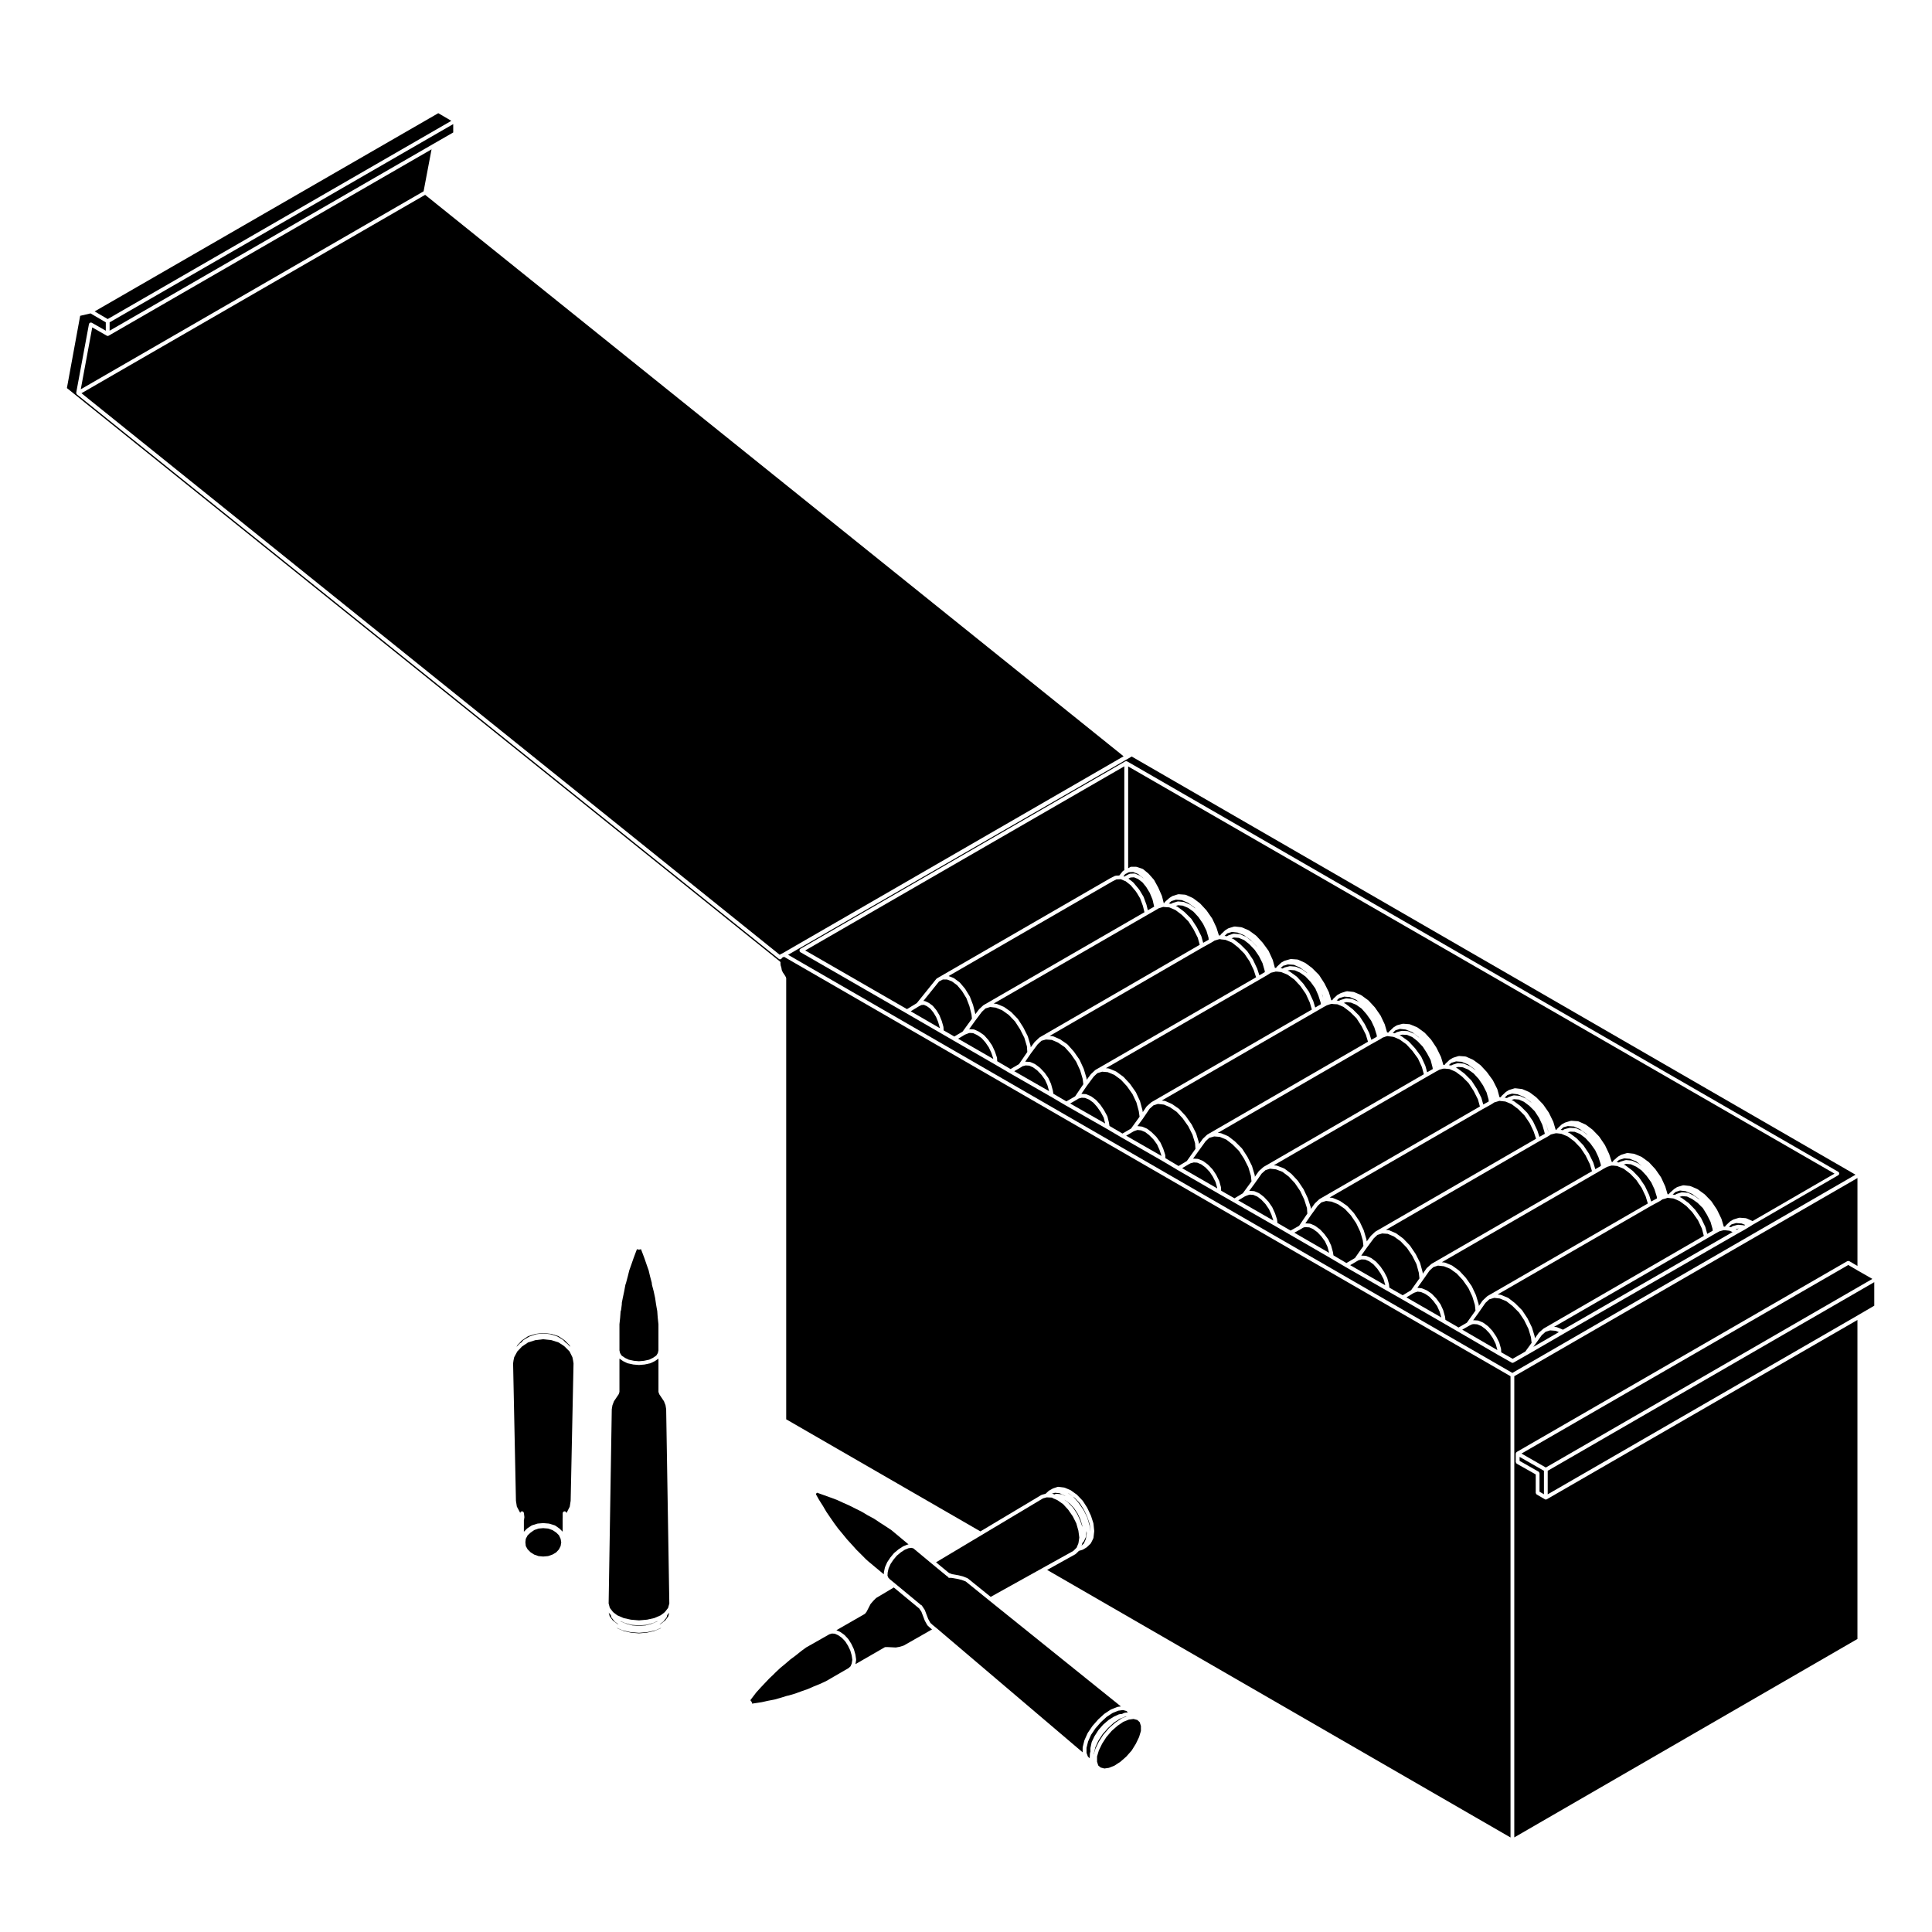 <?xml version="1.0" encoding="UTF-8"?>
<!-- Uploaded to: SVG Repo, www.svgrepo.com, Generator: SVG Repo Mixer Tools -->
<svg fill="#000000" width="800px" height="800px" version="1.1" viewBox="144 144 512 512" xmlns="http://www.w3.org/2000/svg">
 <g>
  <path d="m492.5 412.19-40.633 23.469 0.785 0.086c0.031 0.004 0.039 0.035 0.07 0.039s0.051-0.012 0.082 0.004l1.715 0.754c0.02 0.012 0.02 0.023 0.035 0.035 0.016 0.004 0.035 0 0.055 0.012l1.848 1.273c0.016 0.016 0.012 0.039 0.031 0.055 0.016 0.016 0.039 0.004 0.051 0.023l1.656 1.785c0.004 0.012 0.004 0.023 0.016 0.035 0.004 0.012 0.02 0.012 0.031 0.02l1.527 2.168c0.012 0.012 0 0.023 0.012 0.039 0.012 0.012 0.031 0.012 0.031 0.023l1.152 2.297c0.012 0.016 0 0.031 0 0.047 0.012 0.016 0.023 0.02 0.031 0.035l0.711 2.359c0.012 0.02-0.012 0.035-0.004 0.055 0.004 0.02 0.023 0.035 0.023 0.059l0.023 0.324 0.973-1.352c0.012-0.02 0.035-0.016 0.047-0.031 0.012-0.012 0.004-0.031 0.02-0.047l1.082-1.023c0.016-0.016 0.039-0.012 0.059-0.023 0.012-0.012 0.016-0.035 0.031-0.047l42.566-24.602-0.57-1.879-1.125-2.227-1.352-2.098-1.672-1.664-1.762-1.344-1.406-0.613h-0.004l-0.23-0.09-1.031-0.059h-0.004-0.004c-0.02 0-0.039-0.004-0.059-0.012l-0.414-0.051-0.383 0.102-0.785 0.258-0.137 0.051-0.777 0.418-2.312 1.336c0.008 0 0.008 0 0 0z"/>
  <path d="m350.83 399.31 0.047 0.5 0.18 0.586c0.004 0.012-0.004 0.02 0 0.031 0 0.012 0.016 0.016 0.016 0.031l0.109 0.637 0.273 0.594 0.418 0.605v0.016c0.004 0.004 0.012 0.004 0.016 0.012l0.387 0.641c0.023 0.039 0.012 0.09 0.02 0.133 0.016 0.047 0.055 0.082 0.055 0.125v116.91l51.465 29.703 16.133-9.637c0.02-0.016 0.047 0 0.07-0.012 0.02-0.012 0.031-0.039 0.051-0.047l1.031-0.281 0.797-0.746c0.02-0.02 0.039-0.012 0.059-0.023 0.02-0.016 0.02-0.039 0.039-0.051l1.023-0.57c0.02-0.012 0.035 0 0.051-0.004 0.02-0.012 0.02-0.031 0.039-0.031l1.152-0.387c0.039-0.016 0.07 0.012 0.105 0.004 0.039 0 0.074-0.031 0.105-0.031l1.527 0.195c0.031 0 0.039 0.023 0.066 0.031 0.023 0.012 0.047-0.012 0.074 0l1.527 0.641c0.02 0.012 0.023 0.031 0.047 0.039 0.016 0.012 0.047 0.004 0.059 0.02l1.594 1.152c0.016 0.012 0.016 0.031 0.023 0.039 0.012 0.012 0.031 0.004 0.047 0.02l1.465 1.527c0.016 0.012 0.004 0.035 0.016 0.051 0.016 0.012 0.039 0.012 0.051 0.031l1.145 1.785c0.012 0.012 0 0.023 0.012 0.039 0 0.012 0.02 0.012 0.02 0.02l0.953 2.039c0.012 0.012 0 0.023 0.004 0.035 0.004 0.012 0.016 0.012 0.023 0.023l0.641 1.984c0 0.02-0.012 0.039-0.012 0.059 0.012 0.016 0.031 0.02 0.031 0.039l0.195 1.914c0 0.02-0.02 0.035-0.02 0.055 0 0.02 0.02 0.035 0.02 0.055l-0.195 1.719c-0.004 0.039-0.039 0.059-0.051 0.09-0.004 0.031 0.012 0.059 0 0.086l-0.641 1.273c-0.02 0.039-0.059 0.059-0.09 0.09-0.012 0.016-0.004 0.039-0.02 0.051l-0.953 0.898c-0.016 0.02-0.039 0.012-0.051 0.02-0.02 0.016-0.02 0.039-0.035 0.051l-0.953 0.57c-0.023 0.02-0.055 0.016-0.086 0.023-0.012 0.004-0.02 0.023-0.039 0.035l-0.953 0.281-0.805 0.797c-0.02 0.016-0.047 0.016-0.07 0.023-0.02 0.02-0.02 0.051-0.039 0.059l-7.496 4.168 122.8 70.906v-122.24l-192.5-111.14-0.137 0.047-0.324 0.141-0.242 0.293c-0.102 0.117-0.242 0.18-0.387 0.18-0.109 0-0.223-0.035-0.316-0.109l-186.01-149.59c-0.02-0.016-0.016-0.047-0.035-0.07-0.023-0.023-0.051-0.035-0.07-0.066-0.004-0.004-0.012-0.004-0.016-0.012-0.02-0.031-0.004-0.07-0.016-0.105-0.02-0.055-0.031-0.105-0.031-0.168 0-0.023-0.02-0.047-0.016-0.074l3.375-18.172c0.004-0.031 0.035-0.047 0.047-0.074 0.012-0.031-0.004-0.055 0.012-0.086s0.055-0.035 0.074-0.059c0.051-0.059 0.102-0.102 0.172-0.133 0.055-0.023 0.105-0.031 0.172-0.031 0.039 0 0.07-0.031 0.109-0.02 0.031 0.004 0.047 0.035 0.07 0.047 0.031 0.012 0.059-0.004 0.086 0.012l3.715 2.121v-2.223l-4.047-2.367-2.742 0.641-3.516 19.148 188.95 151.95c0.168 0.133 0.188 0.324 0.145 0.512z"/>
  <path d="m426.09 541.46 0.98 0.742 0.027 0.035 0.047 0.02 1.195 1.27 0.023 0.047 0.035 0.023 1.02 1.527 0.008 0.035 0.035 0.031 0.766 1.66 0.004 0.031 0.012 0.02 0.566 1.652v0.055l0.023 0.047-0.031-0.402-0.48-1.586-0.738-1.582-0.977-1.469-1.145-1.203-1.266-0.902z"/>
  <path d="m424.79 539.71-1.219-0.109-0.848 0.25 0.246 0.012c0.051 0 0.082 0.039 0.125 0.059 0.039 0.012 0.09 0 0.125 0.023l0.168 0.105 0.383-0.145c0.047-0.02 0.082 0.004 0.125 0 0.039-0.012 0.07-0.039 0.105-0.039l1.219 0.125c0.031 0.004 0.047 0.035 0.07 0.039 0.031 0.012 0.059-0.012 0.082 0.004l1.012 0.453-0.188-0.121z"/>
  <path d="m343.32 595.48 0.922-0.137h0.004l1.617-0.246 1.723-0.383h0.012 0.004l1.641-0.316 1.559-0.438 1.656-0.516c0.004 0 0.012 0.012 0.02 0.004 0.004-0.004 0.012-0.012 0.016-0.016l0.574-0.125 1.664-0.492 1.719-0.629h0.004v-0.004l1.621-0.562 1.594-0.699h0.004 0.004l1.578-0.637 1.633-0.754 5.984-3.461 0.523-0.473 0.316-0.73 0.168-1.012-0.172-1.16-0.363-1.27-0.605-1.27-0.73-1.152-0.887-0.945-0.996-0.711-0.891-0.395-0.766-0.051-0.695 0.211-6.109 3.465-1.355 0.988-1.352 1.09c-0.004 0.004-0.012 0.004-0.012 0.004s0 0.004-0.004 0.012l-1.461 1.082-1.309 1.125c0 0.004 0 0-0.004 0.004-0.004 0.004 0 0.004-0.004 0.004l-1.391 1.145-1.258 1.188-0.434 0.434c0 0.004-0.004 0.004-0.004 0.004v0.012l-1.195 1.129-1.148 1.211-1.211 1.281-1.125 1.246-1.008 1.324-0.543 0.719c0.02 0.02 0.023 0.047 0.047 0.07 0.023 0.031 0.074 0.039 0.098 0.082l0.035 0.07 0.07 0.074c0.031 0.031 0.02 0.07 0.039 0.105 0.02 0.031 0.059 0.047 0.074 0.086l0.066 0.191c0.012 0.031-0.012 0.051-0.004 0.082 0.004 0.031 0.031 0.051 0.031 0.082v0.012c0.004-0.008 0.004 0.023 0.016 0.047z"/>
  <path d="m506.66 411.84 0.168 0.184-0.055-0.078z"/>
  <path d="m504.85 411.3-1.438-1.02-1.402-0.582-1.23-0.113-0.672 0.199 0.375 0.168 0.051 0.047 0.059 0.012 1.844 1.402 0.016 0.027 0.039 0.016 1.723 1.723 0.016 0.055 0.047 0.031 1.406 2.164 0.004 0.031 0.02 0.02 1.156 2.293v0.039l0.027 0.043 0.52 1.703 1.465-0.816-0.035-0.453-0.613-1.961-0.852-1.828-1.242-1.742z"/>
  <path d="m494.33 407.47 0.34 1.051-0.215-0.793z"/>
  <path d="m494.3 407.44 0.012 0.008-0.012-0.02z"/>
  <path d="m431.41 605.18c0.012-0.02-0.004-0.035 0-0.051l0.828-1.848c0.012-0.012 0.031-0.016 0.039-0.031 0.004-0.016 0-0.031 0.012-0.047l1.211-1.785c0-0.012 0.02-0.012 0.023-0.016 0.004-0.012 0.004-0.023 0.016-0.035l1.465-1.664c0-0.004 0.016 0 0.02-0.012 0.012-0.012 0.012-0.02 0.012-0.023l1.594-1.465c0.016-0.012 0.031-0.004 0.051-0.016 0.012-0.012 0.012-0.031 0.02-0.035l1.656-1.09c0.016-0.012 0.035 0 0.055-0.012 0.012-0.012 0.02-0.031 0.035-0.035l1.594-0.637c0.023-0.012 0.047 0.004 0.066 0 0.02-0.012 0.031-0.031 0.059-0.035l0.887-0.121-34.875-28.059v-0.004l-6.242-5.047-1.047-0.402-0.984-0.25-1.777-0.309h-0.535c-0.227 0-0.387-0.168-0.449-0.367l-0.117-0.051c-0.02-0.012-0.031-0.039-0.051-0.051-0.023-0.016-0.059-0.012-0.086-0.031l-4.027-3.316-4.812-4.004-0.562-0.141-0.734 0.105-0.977 0.402-1.012 0.656-1.098 0.91-0.918 1.102-0.727 1.082-0.535 1.195-0.238 1.059-0.055 0.863 0.238 0.562 0.414 0.418 1.387 1.137 6.828 5.656c0.137 0.039 0.258 0.117 0.324 0.258l0.039 0.09 0.625 0.926c0.012 0.02 0 0.039 0.012 0.059 0.012 0.02 0.035 0.023 0.039 0.047l0.883 2.328 0.586 1.043 0.621 0.57 1.02 0.828c0 0.004 0.004 0 0.004 0.004l38.699 32.895v-1.266c0-0.031 0.023-0.039 0.031-0.066 0-0.023-0.02-0.039-0.012-0.066l0.441-1.785c0.02-0.008 0.039-0.012 0.039-0.023z"/>
  <path d="m435.68 612.41 1 0.262 1.184-0.172 1.492-0.594 1.566-1.027 1.559-1.367 1.422-1.605 1.105-1.785 0.863-1.793 0.484-1.613v-1.309l-0.324-1.016-0.641-0.586-0.996-0.262-1.238 0.172-1.488 0.594-1.504 1.027-1.562 1.371-1.418 1.652-1.117 1.746-0.863 1.781-0.477 1.605v1.379l0.32 1.004z"/>
  <path d="m434.28 607.52v-0.043l0.895-1.848 0.02-0.02 0.008-0.031 1.145-1.789 0.035-0.023 0.016-0.035 1.465-1.715 0.027-0.012 0.02-0.043 1.598-1.395 0.035-0.016 0.016-0.023 1.59-1.086 0.062-0.008 0.039-0.047 1.324-0.535-0.312 0.031-0.617 0.281h-0.027l-0.016 0.016-0.836 0.305-1.566 1.02-1.551 1.426-1.43 1.605-1.16 1.793-0.797 1.758-0.305 1.359-0.027 0.039v0.043l-0.09 0.234-0.012 0.223 0.43-1.434z"/>
  <path d="m378.23 580.68 0.188-0.117c0.125-0.086 0.273-0.09 0.406-0.051l0.066-0.02c0.023-0.004 0.051 0.02 0.074 0.016 0.023-0.004 0.047-0.023 0.07-0.023l2.363 0.117 1.004-0.176 1.117-0.348 7.481-4.266-0.453-0.363c-0.004-0.004 0-0.012-0.004-0.02h-0.016l-0.699-0.641c-0.023-0.023-0.02-0.066-0.039-0.09-0.016-0.02-0.047-0.016-0.059-0.039l-0.641-1.145c-0.004-0.012 0-0.023-0.004-0.035-0.004-0.016-0.02-0.02-0.023-0.035l-0.875-2.309-0.57-0.852-6.746-5.586-4.68 2.785-0.754 0.754-0.73 0.848-1.055 2.047c-0.012 0.023-0.031 0.035-0.047 0.051-0.004 0.016 0 0.031-0.012 0.039l-0.207 0.246c-0.012 0.016-0.004 0.031-0.016 0.047l-0.121 0.125c-0.016 0.02-0.047 0.016-0.066 0.023-0.02 0.02-0.02 0.051-0.047 0.066l-7.488 4.301 0.934 0.402c0.02 0.012 0.02 0.031 0.039 0.039 0.02 0.012 0.035 0 0.055 0.012l1.082 0.766c0.016 0.012 0.012 0.035 0.023 0.051 0.012 0.012 0.035 0.004 0.047 0.02l0.953 1.02c0.016 0.016 0.004 0.035 0.02 0.047 0.012 0.016 0.031 0.016 0.039 0.031l0.766 1.211c0.004 0.012 0 0.023 0.004 0.035 0.004 0.012 0.02 0.016 0.023 0.023l0.637 1.34c0.004 0.012 0 0.031 0 0.039 0.004 0.016 0.02 0.02 0.023 0.035l0.387 1.344c0 0.012-0.004 0.02-0.004 0.035s0.016 0.016 0.02 0.031l0.188 1.273c0 0.031-0.02 0.051-0.02 0.082s0.02 0.051 0.016 0.082l-0.176 1.066z"/>
  <path d="m421.41 540.81-1.004 0.277-28.348 16.941 3.41 2.816 0.832 0.328 1.797 0.312c0.004 0 0.012 0.012 0.016 0.012 0.012 0 0.016-0.004 0.02 0l1.023 0.258c0.012 0 0.016 0.02 0.023 0.02 0.012 0.004 0.02-0.004 0.035 0l1.145 0.449c0.023 0.012 0.035 0.047 0.059 0.055 0.02 0.016 0.051 0.012 0.074 0.023l6.051 4.887 21.895-12.172 0.848-0.84c0.004-0.004 0.02-0.004 0.023-0.012l0.48-1.168 0.051-0.328h0.004l0.18-1.199-0.238-1.805-0.555-1.961-0.922-1.844-1.238-1.785-1.34-1.465-1.562-1.082-1.039-0.43c-0.012-0.004-0.016-0.02-0.031-0.031-0.02-0.004-0.039 0-0.059-0.016l-0.258-0.172-1.34-0.059-0.031 0.004z"/>
  <path d="m433.32 605.7c0.004-0.02-0.004-0.047 0.004-0.066l0.699-1.465c0.012-0.012 0.02-0.016 0.031-0.023v-0.035l1.023-1.594c0.012-0.012 0.02-0.012 0.031-0.02 0.012-0.012 0-0.031 0.012-0.039l1.211-1.395c0.012-0.012 0.031-0.012 0.039-0.02 0.012-0.012 0.004-0.02 0.02-0.031l1.34-1.152c0.012-0.012 0.02-0.012 0.031-0.016 0.016-0.004 0.012-0.023 0.031-0.035l1.406-0.887c0.012-0.012 0.02 0 0.031-0.012 0.012 0 0.02-0.02 0.031-0.023l1.27-0.574c0.031-0.012 0.059 0.004 0.09 0 0.023-0.012 0.039-0.039 0.07-0.039l0.629-0.059 0.621-0.281c0.031-0.016 0.055 0.004 0.082-0.004 0.031-0.012 0.051-0.039 0.082-0.039l0.801-0.082-0.379-0.371-0.918-0.258-1.25 0.168-1.484 0.598-1.594 1.027-1.547 1.426-1.43 1.629-1.16 1.715-0.789 1.773-0.418 1.684v1.32l0.371 1.004 0.473 0.441 0.059-1.32c0-0.035 0.031-0.051 0.039-0.082 0-0.031-0.02-0.059-0.004-0.09l0.098-0.227v-0.93c0-0.02 0.02-0.031 0.02-0.051s-0.016-0.035-0.012-0.055l0.312-1.465c-0.004-0.023 0.023-0.027 0.027-0.047z"/>
  <path d="m432.75 548.33 0.207 1.473 0.004-0.07-0.18-1.797-0.621-1.906-0.926-1.973-1.105-1.719-1.398-1.461-1.512-1.094-0.188-0.082 1.301 0.887 0.031 0.051 0.062 0.031 1.398 1.594 0.008 0.027 0.027 0.023 1.277 1.836 0.012 0.043 0.031 0.027 0.949 1.91v0.051l0.031 0.035 0.578 2.047-0.008 0.035z"/>
  <path d="m431.75 551.27c-0.004 0.031 0.012 0.059 0 0.09l-0.516 1.082c-0.012 0.031-0.039 0.047-0.059 0.07-0.012 0.02-0.004 0.039-0.02 0.051l-0.352 0.402-0.031 0.238c-0.012 0.02-0.031 0.035-0.039 0.059 0 0.02 0.012 0.039 0 0.059l-0.117 0.297 0.629-0.594 0.516-1.18 0.238-1.531-0.082-0.59c0 0.012-0.012 0.02-0.012 0.031 0 0.02 0.02 0.031 0.016 0.047l-0.125 1.402c-0.008 0.023-0.035 0.043-0.047 0.066z"/>
  <path d="m524.63 426.66 0.008 0.098 0.031-0.012-0.07-0.199 0.02 0.062-0.012 0.031z"/>
  <path d="m441.96 376.31 0.297-0.18h0.02c0-0.004 0-0.012 0.012-0.016l0.953-0.508c0.035-0.016 0.07 0 0.105-0.012 0.039-0.012 0.059-0.047 0.102-0.051l1.152-0.059c0.047 0 0.07 0.031 0.105 0.039 0.047 0.004 0.086-0.016 0.121 0l1.211 0.508c0.02 0.012 0.023 0.035 0.039 0.047 0.023 0.012 0.051 0 0.07 0.016l0.883 0.664-0.074-0.09-1.367-1.066-1.293-0.504-1.133 0.051-0.344 0.172-0.012 0.012c-0.02 0.016-0.039 0.012-0.059 0.02-0.012 0.004-0.02 0.004-0.023 0.012-0.023 0.016-0.035 0.051-0.059 0.059l-0.469 0.211-0.457 0.578z"/>
  <path d="m537.95 433.49-0.926-1.836-1.168-1.734-1.348-1.465-1.43-1.012-1.406-0.59-1.227-0.105-0.625 0.195 0.383 0.168 0.043 0.039 0.055 0.02 1.797 1.336 0.02 0.035 0.031 0.016 1.785 1.777 0.023 0.055 0.043 0.035 1.402 2.168 0.004 0.023 0.023 0.023 1.152 2.297v0.051l0.027 0.039 0.469 1.676 1.453-0.805-0.043-0.523z"/>
  <path d="m524.51 428-2.367 1.352-40.57 23.457 0.73 0.082c0.02 0.004 0.031 0.031 0.059 0.035 0.02 0.004 0.039-0.012 0.059 0l1.848 0.707c0.031 0.012 0.031 0.039 0.051 0.051 0.031 0.012 0.055 0 0.082 0.02l1.785 1.34c0.012 0.012 0.012 0.023 0.02 0.039 0.012 0.012 0.031 0.004 0.047 0.02l1.664 1.785c0.012 0.012 0.004 0.031 0.016 0.039 0.012 0.012 0.023 0.012 0.031 0.02l1.465 2.176c0.012 0.012 0.004 0.031 0.012 0.039 0.012 0.012 0.031 0.016 0.031 0.031l1.082 2.293c0.012 0.012 0 0.02 0.004 0.035 0.004 0.012 0.016 0.016 0.023 0.023l0.766 2.363c0 0.02-0.012 0.035-0.012 0.059 0.012 0.02 0.031 0.035 0.031 0.059l0.031 0.336 1.031-1.43c0.012-0.012 0.031-0.012 0.047-0.023 0.016-0.016 0.004-0.035 0.02-0.047l1.09-1.023c0.016-0.012 0.039-0.012 0.059-0.02 0.012-0.012 0.016-0.039 0.031-0.051l42.512-24.539-0.52-1.875-1.125-2.227-1.355-2.098-1.719-1.719-1.723-1.289-1.406-0.613-0.238-0.102-1.125-0.105h-0.473l-0.395 0.105h-0.012l-0.629 0.18-0.207 0.102-0.75 0.414c0.004 0 0.004 0 0 0z"/>
  <path d="m533.07 426.1-1.723-0.715-1.477-0.105-0.926 0.289c-0.012 0.004-0.012 0-0.016 0.004-0.004 0-0.004 0.004-0.004 0.004l-0.324 0.09-0.645 0.609 0.312 0.031c0.031 0 0.039 0.031 0.07 0.035 0.02 0.004 0.051-0.012 0.07 0l0.105 0.047 0.434-0.215c0.016-0.012 0.031 0 0.039 0 0.02-0.012 0.02-0.023 0.039-0.031l1.211-0.383c0.039-0.012 0.07 0.016 0.102 0.012 0.039-0.004 0.066-0.035 0.102-0.031l1.406 0.125c0.023 0 0.039 0.031 0.07 0.039 0.02 0 0.051-0.012 0.082 0l1.527 0.637c0.02 0.004 0.023 0.031 0.039 0.047 0.02 0.012 0.039 0 0.059 0.012l1.426 1.004-0.195-0.211z"/>
  <path d="m541.8 435.79h-0.012l-0.402-0.051-0.344 0.102-0.828 0.25c-0.012 0.004-0.016 0-0.02 0.004l-0.168 0.039-0.699 0.469c-0.012 0.004-0.02 0.004-0.031 0.004 0 0.004 0 0.012-0.012 0.016l-2.293 1.273-40.637 23.461 0.73 0.086c0.023 0 0.039 0.031 0.059 0.035 0.031 0.004 0.051-0.012 0.082 0l1.848 0.762c0.016 0.012 0.02 0.031 0.035 0.039 0.016 0.012 0.039 0 0.055 0.012l1.848 1.281c0.02 0.012 0.02 0.039 0.035 0.051 0.016 0.016 0.035 0.012 0.051 0.023l1.656 1.785c0.012 0.012 0.004 0.023 0.012 0.035 0.012 0.012 0.031 0.012 0.039 0.023l1.465 2.168c0.012 0.012 0 0.023 0.012 0.039 0.004 0.012 0.02 0.012 0.031 0.023l1.082 2.297c0.012 0.016 0 0.031 0.004 0.047 0.004 0.016 0.023 0.016 0.023 0.035l0.699 2.359c0.012 0.016-0.012 0.031 0 0.047 0 0.02 0.02 0.023 0.02 0.039l0.051 0.453 1.082-1.457c0.012-0.016 0.031-0.016 0.039-0.031 0.012-0.012 0.012-0.031 0.02-0.039l1.082-1.023c0.02-0.016 0.047-0.012 0.059-0.02 0.02-0.016 0.02-0.039 0.039-0.051l42.559-24.598-0.629-1.895-1.043-2.211-1.426-2.102-1.664-1.664-1.707-1.281-1.402-0.613-0.297-0.102z"/>
  <path d="m493.37 407.78-0.797-1.832-1.23-1.715-1.395-1.465-1.453-1.027-1.344-0.59-1.238-0.105-0.688 0.172 0.461 0.191 0.043 0.039 0.059 0.016 1.852 1.34 0.02 0.039 0.051 0.027 1.66 1.789 0.012 0.035 0.031 0.02 1.465 2.106 0.012 0.039 0.035 0.035 1.082 2.359 0.008 0.035 0.02 0.031 0.508 1.68 1.477-0.855-0.035-0.453z"/>
  <path d="m501.7 408.23-1.477-0.109-0.938 0.293h-0.02v0.004l-0.383 0.102-0.66 0.621 0.312 0.016c0.031 0.004 0.047 0.031 0.074 0.039 0.031 0.004 0.059-0.016 0.086 0l0.109 0.039 0.434-0.215c0.016-0.012 0.031 0 0.047 0 0.016-0.012 0.02-0.031 0.035-0.031l1.27-0.383c0.035-0.012 0.066 0.012 0.102 0.012 0.035-0.012 0.059-0.039 0.102-0.031l1.395 0.125c0.031 0 0.047 0.031 0.07 0.035 0.031 0.004 0.055-0.012 0.082 0l1.535 0.637c0.016 0.012 0.02 0.035 0.039 0.047 0.02 0.012 0.039 0 0.055 0.016l0.398 0.281-0.945-0.77z"/>
  <path d="m512.16 418.63-0.492-0.055-0.402 0.105-0.664 0.238c-0.004 0.004-0.004 0-0.016 0.004v0.004l-0.137 0.039-0.77 0.484c-0.004 0.004-0.012 0.004-0.016 0.012l-0.012 0.004-2.293 1.273-40.637 23.488 0.711 0.055c0.031 0.004 0.047 0.031 0.07 0.035 0.031 0.012 0.059-0.012 0.09 0l1.848 0.766c0.02 0.012 0.02 0.035 0.047 0.051 0.023 0.012 0.047 0 0.066 0.02l1.723 1.34c0.012 0.004 0.012 0.02 0.02 0.031 0.012 0.004 0.02 0 0.031 0.012l1.789 1.789c0.012 0.012 0.012 0.035 0.02 0.051 0.012 0.02 0.035 0.016 0.047 0.031l1.402 2.168c0.012 0.012 0 0.02 0.004 0.031 0.004 0.012 0.016 0.012 0.023 0.02l1.145 2.301c0.012 0.012 0 0.031 0.012 0.039 0 0.02 0.02 0.02 0.023 0.039l0.707 2.352c0.004 0.02-0.012 0.035-0.004 0.051 0.004 0.02 0.023 0.023 0.023 0.039l0.039 0.398 1.023-1.457c0.012-0.016 0.039-0.016 0.051-0.035 0.02-0.016 0.012-0.039 0.031-0.055l1.148-1.02c0.016-0.012 0.035-0.012 0.055-0.02 0.012-0.012 0.012-0.031 0.031-0.039l42.441-24.539-0.523-1.891-1.039-2.273-1.492-2.047-1.594-1.719-1.773-1.273-1.387-0.609-0.332-0.105-0.984-0.117c-0.035-0.016-0.043-0.016-0.055-0.016z"/>
  <path d="m518.27 417.55-1.715-0.711-1.559-0.172-0.926 0.289s-0.004 0-0.012 0.004l-0.246 0.082-0.73 0.691 0.262 0.031c0.016 0.004 0.023 0.02 0.047 0.031 0.02 0 0.035-0.016 0.055-0.012l0.172 0.059 0.434-0.266c0.02-0.016 0.051 0 0.074-0.012 0.023-0.012 0.035-0.039 0.059-0.051l1.203-0.312c0.031-0.012 0.059 0.016 0.09 0.012 0.02-0.004 0.039-0.02 0.059-0.031l1.477 0.07c0.039 0 0.055 0.031 0.09 0.039 0.031 0.004 0.059-0.012 0.09 0l1.527 0.641c0.02 0.012 0.031 0.035 0.051 0.051 0.02 0.012 0.047 0 0.066 0.02l1.305 1.02-0.176-0.191z"/>
  <path d="m523.14 424.95-0.977-1.844-1.109-1.723-1.414-1.477-1.375-1.07-1.383-0.582-1.32-0.059-0.664 0.176 0.441 0.203 0.039 0.035 0.055 0.008 1.852 1.34 0.031 0.051 0.047 0.02 1.652 1.781 0.008 0.027 0.027 0.023 1.535 2.098 0.016 0.059 0.039 0.027 1.074 2.363v0.047l0.031 0.031 0.461 1.672 1.496-0.848-0.07-0.465z"/>
  <path d="m580.77 454.58 0.293 0.316-0.059-0.098z"/>
  <path d="m579.02 454.16-1.379-0.961-1.41-0.645-1.281-0.117-0.648 0.199 0.402 0.164 0.047 0.051 0.059 0.016 1.848 1.402 0.027 0.035 0.035 0.012 1.664 1.73 0.012 0.043 0.035 0.023 1.469 2.168 0.008 0.043 0.031 0.031 1.082 2.289 0.008 0.035 0.023 0.031 0.52 1.707 1.531-0.824-0.035-0.449-0.609-1.953-0.855-1.84-1.23-1.723z"/>
  <path d="m511.28 469.93 0.648 0.051c0.031 0 0.047 0.031 0.074 0.035 0.023 0.004 0.055-0.012 0.086 0.004l1.789 0.766c0.02 0.004 0.02 0.031 0.039 0.039 0.02 0.012 0.039 0 0.059 0.012l1.84 1.344c0.016 0.012 0.012 0.031 0.031 0.047 0.012 0.012 0.031 0 0.039 0.016l1.723 1.785c0.012 0.012 0.004 0.031 0.016 0.039 0.012 0.012 0.031 0.012 0.035 0.023l1.465 2.172c0.012 0.012 0.004 0.02 0.012 0.031 0.012 0.012 0.02 0.016 0.031 0.023l1.152 2.297c0.012 0.02-0.004 0.035 0 0.051 0.012 0.02 0.031 0.023 0.031 0.047l0.641 2.359c0.012 0.02-0.004 0.031 0 0.047 0 0.016 0.02 0.02 0.02 0.035l0.039 0.395 1.023-1.457c0.012-0.02 0.039-0.02 0.051-0.031 0.016-0.02 0.012-0.047 0.031-0.059l1.145-1.02c0.012-0.016 0.035-0.004 0.051-0.02 0.02-0.012 0.02-0.031 0.031-0.039l42.512-24.539-0.57-1.879-1.125-2.293-1.352-2.031-1.664-1.727-1.707-1.273-1.473-0.613-0.246-0.102-1.137-0.137h-0.352l-0.453 0.109-0.734 0.188-0.117 0.039-0.711 0.473s-0.012 0-0.02 0.004c-0.004 0.004-0.004 0.016-0.012 0.016l-2.301 1.273z"/>
  <path d="m554.27 443.77 0.031 0.133 0.031-0.02-0.57-1.914-0.027-0.059 0.527 1.844v0.012z"/>
  <path d="m562.71 443.25-1.594-0.711-1.621-0.117-0.898 0.23v0.004l-0.289 0.09-0.719 0.68 0.312 0.031c0.031 0.004 0.039 0.031 0.07 0.039 0.02 0.004 0.051-0.012 0.07 0l0.09 0.031 0.422-0.258c0.023-0.012 0.051 0 0.082-0.012 0.02-0.012 0.031-0.039 0.059-0.047l1.273-0.316c0.023-0.012 0.055 0.016 0.074 0.012 0.031 0 0.051-0.023 0.074-0.023l1.34 0.066c0.035 0.004 0.055 0.035 0.086 0.039 0.031 0.012 0.059-0.012 0.09 0l1.527 0.641c0.02 0.012 0.031 0.035 0.051 0.047 0.02 0.016 0.039 0.004 0.059 0.016l1.426 1.074-0.207-0.223z"/>
  <path d="m567.6 450.64-0.863-1.836-1.23-1.73-1.344-1.465-1.445-1.09-1.391-0.578-1.18-0.055-0.699 0.172 0.461 0.195 0.043 0.051 0.07 0.012 1.789 1.332 0.02 0.043 0.039 0.016 1.723 1.785 0.02 0.047 0.035 0.02 1.402 2.106v0.035l0.031 0.027 1.148 2.356v0.047l0.027 0.031 0.516 1.68 1.477-0.855-0.039-0.453z"/>
  <path d="m571.07 452.88-0.371 0.105-0.777 0.238-0.07 0.039h-0.004c-0.004 0-0.004 0.004-0.004 0.004l-0.816 0.434-2.293 1.344h-0.012l-40.629 23.457 0.766 0.086c0.031 0.004 0.047 0.031 0.07 0.035 0.023 0.012 0.051-0.012 0.07 0l1.734 0.711c0.02 0.012 0.023 0.031 0.047 0.039 0.016 0.016 0.047 0.004 0.059 0.02l1.848 1.336c0.016 0.012 0.016 0.035 0.023 0.047 0.02 0.012 0.039 0.012 0.051 0.02l1.656 1.789c0.004 0.012 0.004 0.02 0.016 0.031 0.004 0.012 0.02 0.012 0.031 0.02l1.527 2.172c0.012 0.016 0.004 0.035 0.012 0.047 0.012 0.016 0.031 0.02 0.039 0.031l1.074 2.293c0.012 0.016 0 0.031 0.004 0.039 0.004 0.016 0.023 0.02 0.023 0.031l0.711 2.363c0.004 0.02-0.012 0.031-0.004 0.051 0.004 0.02 0.023 0.023 0.023 0.039l0.039 0.383 0.953-1.375c0.012-0.02 0.031-0.016 0.051-0.031 0.012-0.016 0.004-0.039 0.02-0.051l1.152-1.082c0.016-0.016 0.039-0.012 0.059-0.02 0.012-0.016 0.016-0.039 0.031-0.051l42.508-24.539-0.574-1.891-1.043-2.207-1.426-2.109-1.602-1.664-1.762-1.34-1.477-0.609c0-0.004 0-0.012-0.004-0.012s-0.016 0-0.02-0.004l-0.172-0.086-1.043-0.117h-0.496z"/>
  <path d="m575.92 451.09-1.477-0.117-0.938 0.293c0 0.004-0.012 0.004-0.02 0.004 0 0 0 0.004-0.012 0.004l-0.387 0.102-0.664 0.594 0.352 0.039c0.031 0 0.047 0.031 0.082 0.039 0.031 0.012 0.059-0.012 0.086 0.012l0.035 0.016 0.414-0.211c0.02-0.004 0.031 0.004 0.051 0 0.012-0.012 0.02-0.023 0.031-0.031l1.281-0.383c0.031-0.012 0.055 0.016 0.086 0.012 0.035 0 0.059-0.035 0.105-0.031l1.465 0.125c0.031 0.004 0.051 0.035 0.082 0.047 0.031 0.004 0.059-0.016 0.09 0.004l1.527 0.699c0.02 0.012 0.02 0.031 0.039 0.035 0.012 0.004 0.031 0 0.039 0.012l0.898 0.625-1.445-1.18z"/>
  <path d="m378.55 559.34v-0.055l0.57-1.277 0.035-0.035 0.004-0.035 0.773-1.148 0.02-0.016 0.008-0.027 0.953-1.148 0.047-0.023 0.02-0.039 1.152-0.961 0.031-0.012 0.016-0.02 1.082-0.699 0.051-0.012 0.031-0.035 1.082-0.449h0.066l0.055-0.027 0.23-0.035-4.535-3.781-1.5-0.996-0.004-0.004-1.598-1.02v-0.008h-0.004l-1.512-1.008-1.637-0.883h-0.008l-0.016-0.012-1.59-0.949-1.621-0.812h-0.008l-1.656-0.832-1.699-0.754-0.008-0.008-1.645-0.754-1.691-0.625h-0.004l-1.785-0.641-1.699-0.605h-0.027l-0.031 0.012-0.023 0.031-0.082 0.055-0.012 0.016-0.02 0.016v0.02l-0.105 0.164v0.137l0.816 1.453 1.012 1.59 0.008 0.012 0.004 0.008 0.887 1.52 1.074 1.574 1.016 1.469 1.059 1.434 1.215 1.461v0.004l1.145 1.398 1.262 1.383h0.008l1.195 1.34 1.332 1.32 1.258 1.27 0.566 0.496v0.004l4.102 3.418 0.035-0.586 0.02-0.039-0.004-0.043 0.25-1.141z"/>
  <path d="m320.54 517.45-0.172-1.047-0.406-1.047-1.246-1.867c-0.016-0.02 0-0.051-0.016-0.074-0.016-0.035-0.047-0.051-0.055-0.086l-0.059-0.246c-0.031-0.066-0.086-0.117-0.086-0.195v-8.832l-0.938 0.641c-0.012 0.012-0.031 0.004-0.047 0.016-0.012 0.004-0.012 0.02-0.02 0.023l-1.082 0.52c-0.023 0.012-0.055 0.012-0.086 0.02-0.012 0-0.016 0.012-0.023 0.016l-1.465 0.316c-0.02 0-0.035 0-0.055 0.004-0.004 0-0.004 0.004-0.004 0.004l-1.402 0.121c-0.016 0.004-0.031 0.004-0.047 0.004s-0.031 0-0.047-0.004l-1.402-0.121s0-0.004-0.004-0.004c-0.016-0.004-0.035-0.004-0.055-0.004l-1.465-0.316c-0.012-0.004-0.016-0.016-0.023-0.016-0.023-0.012-0.055-0.012-0.082-0.02l-1.09-0.52c-0.012-0.004-0.016-0.02-0.023-0.023-0.016-0.012-0.031-0.004-0.047-0.016l-0.934-0.645v8.84c0 0.07-0.051 0.121-0.074 0.188l-0.059 0.25c-0.012 0.035-0.039 0.055-0.055 0.09-0.012 0.023 0 0.055-0.016 0.074l-1.25 1.859-0.402 1.055-0.176 1.059-0.832 51.48 0.297 1.082c0.004 0.02-0.004 0.035-0.004 0.051l0.789 1.023 0.277 0.277 0.938 0.699 1.688 0.73 1.906 0.422 2.152 0.188 2.144-0.188 1.91-0.422 1.684-0.727 0.941-0.707 0.277-0.277 0.789-1.023c0.004-0.02-0.012-0.031-0.004-0.051l0.301-1.082z"/>
  <path d="m547.21 529.21 6.453 3.695 86.535-49.98-3.703-2.117-0.004-0.004h-0.008l-2.676-1.566z"/>
  <path d="m553.16 540v-6.223l-6.453-3.691v1.066l5.027 2.852c0.023 0.012 0.031 0.039 0.047 0.055 0.055 0.047 0.086 0.098 0.109 0.152 0.039 0.055 0.07 0.102 0.074 0.168 0.004 0.02 0.023 0.039 0.023 0.066v4.875z"/>
  <path d="m311.57 574.75 1.762 0.117 1.758-0.117 1.594-0.43 1.438-0.594 0.16-0.125-1.246 0.523c-0.016 0.012-0.031 0.004-0.047 0.012-0.004 0-0.012 0.012-0.016 0.012l-1.656 0.441c-0.031 0.012-0.059 0.012-0.09 0.016-0.004 0-0.004 0.004-0.004 0.004h-0.031l-1.812 0.125h-0.035-0.035l-1.82-0.125h-0.031s0-0.004-0.004-0.004c-0.031-0.004-0.059-0.004-0.09-0.016l-1.652-0.441c-0.004 0-0.012-0.012-0.016-0.012-0.016-0.004-0.031 0-0.047-0.012l-1.25-0.523 0.16 0.125 1.441 0.594z"/>
  <path d="m321.1 572.35 0.262-0.992-0.297 0.379c-0.004 0.012-0.02 0.004-0.023 0.016-0.012 0.012-0.004 0.02-0.016 0.031l-0.211 0.215-0.102 0.484c-0.012 0.051-0.051 0.082-0.074 0.125-0.016 0.031-0.004 0.066-0.023 0.09l-0.766 0.957c-0.012 0.016-0.039 0.012-0.055 0.023-0.016 0.02-0.016 0.047-0.031 0.059l-0.992 0.754 0.309-0.125 1.234-0.945z"/>
  <path d="m165.59 248.21 185.04 148.82c0.023-0.031 0.07-0.031 0.105-0.055 0.035-0.023 0.039-0.066 0.082-0.086l0.434-0.191 90.516-52.273-185.1-148.79z"/>
  <path d="m173.05 231.64 85.766-49.492h0.004l5.289-3.043v-2.219l-91.059 52.539z"/>
  <path d="m172.8 232.96c-0.082 0.047-0.168 0.07-0.25 0.07-0.086 0-0.172-0.02-0.246-0.066l-3.856-2.203-3.043 16.402 90.852-52.461 2.109-11.129z"/>
  <path d="m263.61 176.02-3.461-2.023-91.07 52.531 3.465 2.023z"/>
  <path d="m291.39 550.13-0.977-0.641-1.156-0.406-1.301-0.109-1.238 0.109-1.152 0.402-0.941 0.66-0.793 0.73-0.492 0.922-0.109 0.934 0.109 0.996 0.484 0.867 0.812 0.805 0.926 0.582 1.148 0.402 1.246 0.113 1.289-0.113 1.184-0.414 0.961-0.57 0.73-0.789 0.449-0.883 0.164-0.992-0.164-0.938-0.441-0.938z"/>
  <path d="m281.71 500.07c0.016-0.016 0.012-0.035 0.031-0.047l0.5-0.332 0.332-0.441c0.02-0.031 0.059-0.023 0.086-0.051 0.023-0.023 0.031-0.059 0.066-0.082l1.527-0.898c0.016-0.012 0.035 0 0.051-0.012 0.016-0.012 0.02-0.031 0.039-0.035l1.664-0.57c0.02-0.004 0.039 0.004 0.059 0.004 0.02-0.004 0.031-0.031 0.051-0.031l1.785-0.195c0.02 0 0.035 0.02 0.051 0.02 0.02 0 0.035-0.02 0.055-0.02l1.844 0.195c0.02 0 0.035 0.023 0.055 0.031 0.016 0 0.035-0.012 0.055-0.004l1.723 0.57c0.02 0.004 0.023 0.031 0.039 0.035 0.02 0.012 0.039 0 0.059 0.012l1.465 0.898c0.023 0.02 0.023 0.051 0.047 0.07 0.02 0.016 0.055 0.012 0.07 0.031l0.414 0.473 0.469 0.348c0.012 0.004 0.012 0.023 0.02 0.035 0.012 0.012 0.023 0 0.035 0.012l0.848 0.848-0.215-0.441-1.309-1.309-1.613-1.082-1.863-0.598-2.203-0.246-2.062 0.246-1.926 0.598-1.602 1.074-1.258 1.32-0.223 0.43 0.785-0.82c0.016-0.023 0.035-0.02 0.051-0.035z"/>
  <path d="m488.49 400.4-1.594-0.711-1.602-0.109-0.926 0.289c-0.012 0.004-0.031 0.004-0.051 0.004l-0.012 0.012-0.238 0.039-0.691 0.648 0.312 0.035c0.023 0 0.035 0.023 0.066 0.035 0.02 0.004 0.039-0.012 0.07 0l0.09 0.035 0.422-0.25c0.023-0.012 0.051 0 0.082-0.012 0.02-0.012 0.031-0.039 0.059-0.047l1.273-0.316c0.031-0.004 0.055 0.016 0.086 0.012s0.051-0.031 0.086-0.023l1.406 0.125c0.031 0 0.047 0.031 0.074 0.039 0.031 0.004 0.059-0.012 0.082 0l1.465 0.637c0.02 0.004 0.023 0.031 0.039 0.039 0.02 0.012 0.039 0 0.059 0.012l1.426 1.012-0.207-0.223z"/>
  <path d="m309.27 576.23 1.91 0.434 2.148 0.188 2.148-0.188 1.91-0.43 1.68-0.715 0.156-0.133-1.488 0.641-0.066 0.02-0.02 0.012-1.98 0.445-0.062 0.008h-0.004l-2.227 0.195h-0.09l-2.234-0.195h-0.004l-0.059-0.008-1.977-0.445-0.02-0.012-0.07-0.02-1.496-0.641 0.164 0.129z"/>
  <path d="m306.91 573.73c-0.016-0.016-0.016-0.039-0.031-0.059-0.016-0.012-0.039-0.012-0.055-0.023l-0.762-0.957c-0.02-0.023-0.012-0.059-0.023-0.09-0.02-0.047-0.066-0.07-0.074-0.117l-0.102-0.492-0.211-0.215c-0.012-0.012-0.004-0.02-0.016-0.031-0.004-0.012-0.02-0.004-0.023-0.016l-0.297-0.379v0.004l0.258 0.988 0.797 1.074 1.234 0.945 0.301 0.125z"/>
  <path d="m293.12 546.36v-1.336c0-0.277 0.227-0.504 0.504-0.504 0.262 0 0.457 0.207 0.484 0.457l0.156-0.262 0.727-1.445 0.238-1.543 0.762-36.406-0.117-0.766-0.18-0.875-0.762-1.535-1.32-1.316-0.469-0.348-1.137-0.727-1.863-0.598-2.203-0.242-2.047 0.238-1.945 0.609-1.078 0.719-0.523 0.352-1.258 1.316-0.828 1.535-0.176 0.852-0.109 0.785 0.754 36.406 0.238 1.535 0.785 1.457c0.004 0.012 0 0.02 0 0.023 0.004 0.012 0.016 0.012 0.02 0.02l0.082 0.195c0.004-0.039 0.031-0.066 0.039-0.102 0.02-0.059 0.031-0.117 0.07-0.168 0.047-0.051 0.105-0.07 0.172-0.102 0.047-0.02 0.082-0.07 0.137-0.082 0.012 0 0.02 0.012 0.031 0.012 0.012 0 0.02-0.012 0.031-0.012 0.066 0 0.109 0.047 0.168 0.07 0.055 0.02 0.109 0.023 0.156 0.059 0.055 0.051 0.07 0.109 0.102 0.176 0.02 0.051 0.07 0.082 0.074 0.133l0.125 1.02c0 0.012-0.012 0.02-0.012 0.031 0 0.016 0.016 0.02 0.016 0.035l-0.004 0.074v0.133c0 0.047-0.035 0.074-0.051 0.117-0.004 0.023 0 0.047-0.004 0.066 0.039 0.145 0.016 0.289-0.07 0.406v3.102l0.797-0.801c0.016-0.016 0.035-0.004 0.051-0.02 0.012-0.016 0.012-0.035 0.023-0.047l1.148-0.766c0.02-0.012 0.051 0 0.07-0.012 0.023-0.016 0.031-0.039 0.055-0.051l1.406-0.441c0.02-0.012 0.035 0.004 0.055 0 0.02 0 0.031-0.02 0.051-0.023l1.402-0.121c0.016-0.004 0.023 0.012 0.039 0.012s0.023-0.02 0.047-0.012l1.465 0.121c0.02 0.004 0.031 0.023 0.051 0.023 0.02 0.004 0.035-0.012 0.055-0.004l1.461 0.449c0.031 0.012 0.039 0.039 0.066 0.051 0.023 0.016 0.055 0 0.082 0.02l1.09 0.766c0.012 0.012 0.012 0.031 0.02 0.039 0.016 0.012 0.031 0 0.047 0.016l0.797 0.797-0.008-3.562z"/>
  <path d="m308.57 491.21c-0.004 0.02 0.004 0.039 0 0.066l-0.102 0.246-0.121 1.637v0.012 0.012l-0.188 1.754v6.938l0.16 0.691 0.414 0.672 0.902 0.621 0.992 0.473 1.375 0.297 1.328 0.117 1.328-0.117 1.375-0.297 0.996-0.48 0.898-0.613 0.406-0.664 0.16-0.695v-6.938l-0.188-1.754v-0.012c0-0.004-0.004-0.004-0.004-0.012l-0.066-0.891-0.055-0.805-0.191-1.055v-0.004l-0.121-0.707v-0.004s0-0.004-0.004-0.012l-0.25-1.691-0.379-1.773-0.449-1.703c0-0.016 0.004-0.023 0.004-0.039 0-0.012-0.016-0.02-0.016-0.035l-0.059-0.535-0.434-1.621v-0.004c0-0.004-0.004-0.004-0.004-0.004l-0.383-1.633-0.559-1.57v-0.004l-0.562-1.641-0.578-1.531v-0.004l-0.332-0.855-0.055 0.016h-0.004l-0.188 0.066c-0.055 0.016-0.105 0.02-0.156 0.02h-0.258c-0.051 0-0.105-0.004-0.156-0.02l-0.188-0.066-0.059-0.02-0.332 0.863-0.57 1.527-0.574 1.652v0.004l-0.559 1.57-0.398 1.617-0.004 0.004v0.004l-0.441 1.656c0 0.004-0.004 0.012-0.012 0.016-0.004 0.004 0 0.012 0 0.016l-0.18 0.543-0.312 1.684v0.004 0.004l-0.379 1.789-0.25 1.273v0.336c0 0.012-0.012 0.02-0.016 0.031 0 0.012 0.012 0.02 0.012 0.031l-0.188 1.477c-0.004 0.031-0.023 0.047-0.031 0.07z"/>
  <path d="m547.86 434.71-1.664-0.715-1.48-0.172-0.969 0.289-0.277 0.098-0.73 0.676 0.324 0.039c0.02 0 0.031 0.02 0.051 0.031 0.02 0 0.039-0.016 0.059-0.012l0.156 0.059 0.441-0.266c0.02-0.012 0.039 0 0.051-0.004 0.02-0.012 0.031-0.031 0.051-0.035l1.145-0.387c0.031-0.004 0.055 0.012 0.082 0.004 0.051 0 0.082-0.047 0.125-0.031l1.465 0.125c0.031 0 0.051 0.031 0.082 0.039 0.031 0.004 0.059-0.012 0.082 0l1.465 0.641c0.02 0.004 0.031 0.031 0.051 0.039 0.016 0.012 0.039 0.004 0.059 0.02l1.457 1.102-0.238-0.246z"/>
  <path d="m554.16 540.01 82.316-47.516v-0.004l4.223-2.465v-6.238l-86.539 49.988z"/>
  <path d="m544.79 507.84 90.941-52.531-191.82-110.82-91.062 52.543zm-188.86-112.21c0.02-0.039 0.07-0.051 0.105-0.082 0.031-0.031 0.039-0.082 0.082-0.105l86.082-49.672c0.02-0.012 0.047 0 0.07-0.012 0.039-0.016 0.074-0.023 0.117-0.031 0.023-0.004 0.039-0.023 0.066-0.023 0.023 0 0.039 0.02 0.066 0.023 0.047 0.004 0.082 0.016 0.117 0.031 0.023 0.012 0.051 0 0.07 0.012l188.48 108.78c0.039 0.023 0.047 0.07 0.082 0.105 0.031 0.035 0.082 0.039 0.102 0.082 0.016 0.023 0 0.047 0.012 0.066 0.031 0.07 0.031 0.121 0.031 0.188 0 0.07 0 0.125-0.031 0.188-0.012 0.02 0.012 0.047-0.012 0.07-0.012 0.031-0.051 0.02-0.074 0.039-0.035 0.051-0.055 0.105-0.105 0.141l-22.68 13.129-0.016 0.004-0.695 0.438h-0.012l-1.258 0.762c0 0.004-0.012 0.004-0.016 0.004-0.004 0.004-0.004 0.012-0.004 0.012l-2.047 1.148s-0.004 0-0.012 0.004l-45.934 26.434v0.004l-0.02 0.012-9.691 5.617h-0.012l-3.699 2.106c-0.082 0.039-0.156 0.066-0.246 0.066s-0.168-0.023-0.246-0.066l-3.5-1.98c0-0.004-0.004-0.004-0.012-0.004l-10.844-6.312-3.953-2.285v-0.004l-10.832-6.242-4.027-2.293-10.902-6.246v-0.004h-0.012l-3.883-2.297-10.898-6.309h-0.004l-3.945-2.297h-0.004l-10.898-6.246-4.016-2.293c-0.004 0-0.004-0.004-0.004-0.004h-0.004l-10.832-6.246v-0.004l-3.945-2.348h-0.004l-10.902-6.258h-0.004l-3.906-2.301-10.953-6.246h-0.012l-3.879-2.293h-0.012l-10.898-6.246s0-0.004-0.004-0.004l-4.027-2.359v-0.004l-10.836-6.242-3.309-1.918-9.25-5.352-27.992-16.133c-0.055-0.031-0.07-0.098-0.105-0.141-0.02-0.023-0.059-0.016-0.074-0.047-0.016-0.02 0-0.047-0.012-0.066-0.023-0.059-0.023-0.117-0.023-0.188 0-0.07 0-0.121 0.023-0.188 0.016-0.023 0.004-0.051 0.016-0.07z"/>
  <path d="m545.3 630.93 90.941-52.586v-84.539l-82.324 47.516c-0.086 0.051-0.168 0.07-0.258 0.07s-0.176-0.02-0.258-0.07l-2.176-1.273c-0.02-0.016-0.02-0.039-0.039-0.055-0.055-0.039-0.082-0.09-0.109-0.145-0.031-0.055-0.066-0.105-0.074-0.172 0-0.023-0.02-0.035-0.02-0.066v-4.871l-5.039-2.848c-0.02-0.016-0.02-0.039-0.039-0.055-0.055-0.039-0.082-0.09-0.117-0.145-0.031-0.059-0.059-0.105-0.07-0.168 0-0.031-0.031-0.047-0.031-0.07v-2.231c0-0.02 0.023-0.039 0.031-0.059 0.004-0.051 0.016-0.082 0.031-0.121 0.012-0.023 0-0.047 0.012-0.066 0.012-0.023 0.039-0.023 0.059-0.047 0.023-0.035 0.051-0.066 0.09-0.098 0.02-0.012 0.02-0.039 0.039-0.051l87.609-50.566c0.031-0.012 0.051 0 0.074-0.012 0.066-0.02 0.117-0.02 0.18-0.02 0.07 0 0.125 0 0.188 0.02 0.02 0.012 0.051 0 0.07 0.012l2.176 1.281v-23.305l-90.945 52.52z"/>
  <path d="m443.6 373.75c0.051-0.012 0.082-0.051 0.125-0.051h1.34c0.031 0 0.051 0.023 0.082 0.031 0.031 0.004 0.055-0.016 0.082-0.004l1.535 0.516c0.031 0.012 0.039 0.047 0.07 0.059 0.031 0.016 0.059 0.004 0.09 0.023l1.395 1.148c0.02 0.012 0.012 0.023 0.023 0.035 0.012 0.012 0.023 0.004 0.035 0.02l1.406 1.594c0.02 0.016 0.012 0.039 0.02 0.059 0.016 0.016 0.039 0.016 0.051 0.035l1.082 1.977v0.02c0.004 0.004 0.016 0.012 0.02 0.016l0.953 2.172c0.004 0.016-0.004 0.031 0 0.047s0.02 0.02 0.031 0.035l0.465 1.859 0.117 0.012 0.051-0.141c0.02-0.039 0.059-0.055 0.09-0.09 0.02-0.035 0.02-0.082 0.051-0.105l1.152-1.02c0.012-0.012 0.031-0.004 0.039-0.012 0.012-0.012 0.012-0.023 0.02-0.035l0.699-0.449c0.023-0.012 0.051 0 0.07-0.012 0.02-0.012 0.031-0.035 0.055-0.047l1.406-0.441c0.035-0.012 0.066 0.012 0.105 0.004 0.031-0.004 0.055-0.031 0.09-0.031l1.723 0.125c0.031 0 0.051 0.031 0.082 0.039 0.031 0.012 0.059-0.012 0.09 0l1.84 0.828c0.02 0.004 0.02 0.031 0.039 0.039 0.02 0.012 0.039 0 0.059 0.016l1.789 1.34c0.012 0.012 0.012 0.031 0.02 0.039 0.012 0.012 0.031 0.004 0.047 0.02l1.656 1.789c0.012 0.012 0.004 0.023 0.012 0.035 0.012 0.012 0.031 0.004 0.035 0.02l1.465 2.102c0.004 0.012 0.004 0.031 0.012 0.039 0.004 0.016 0.023 0.016 0.035 0.031l1.082 2.297c0.012 0.012 0 0.023 0.004 0.035 0.004 0.012 0.02 0.016 0.023 0.031l0.66 2.09c0.031-0.004 0.059 0.016 0.102 0.012 0.031 0 0.059-0.031 0.102-0.023l0.152 0.02 0.098-0.191c0.02-0.031 0.051-0.035 0.07-0.059s0.016-0.059 0.039-0.082l1.082-1.023c0.012-0.012 0.031-0.004 0.051-0.016 0.012-0.012 0.012-0.031 0.031-0.039l0.699-0.441c0.02-0.016 0.051 0 0.07-0.012 0.023-0.012 0.031-0.035 0.059-0.047l1.465-0.441c0.035-0.012 0.07 0.012 0.105 0.012 0.031-0.004 0.059-0.031 0.09-0.031l1.723 0.191c0.031 0 0.047 0.031 0.07 0.039 0.031 0.004 0.051-0.012 0.082 0l1.785 0.766c0.02 0.004 0.02 0.031 0.039 0.039 0.02 0.012 0.039 0 0.059 0.016l1.848 1.34c0.016 0.012 0.016 0.031 0.031 0.047 0.012 0.012 0.031 0.012 0.047 0.02l1.652 1.785c0.004 0.004 0.004 0.02 0.012 0.023 0.004 0.012 0.023 0.004 0.023 0.016l1.535 2.102c0.016 0.016 0.012 0.035 0.02 0.055 0.012 0.016 0.031 0.016 0.035 0.035l1.082 2.363c0.004 0.016-0.004 0.023 0.004 0.039 0 0.016 0.02 0.02 0.023 0.035l0.555 2.074 0.031-0.004c0.02-0.004 0.047 0.012 0.07 0.004 0.031 0 0.039-0.023 0.07-0.023h0.156l0.105-0.188c0.016-0.023 0.047-0.023 0.066-0.047 0.012-0.02 0.012-0.051 0.031-0.07l1.152-1.082c0.02-0.016 0.039-0.012 0.059-0.023 0.02-0.012 0.02-0.039 0.039-0.051l0.699-0.387c0.02-0.012 0.039 0 0.059-0.004 0.02-0.004 0.031-0.031 0.051-0.035l1.535-0.441c0.031-0.004 0.051 0.012 0.082 0.012 0.039 0 0.059-0.035 0.102-0.023l1.652 0.121c0.031 0 0.051 0.031 0.082 0.039 0.031 0.012 0.059-0.012 0.09 0l1.848 0.836c0.02 0.004 0.02 0.031 0.039 0.039 0.02 0.012 0.039 0 0.055 0.016l1.723 1.273c0.016 0.012 0.012 0.023 0.023 0.035 0.012 0.012 0.02 0.004 0.031 0.016l1.789 1.785c0.016 0.016 0.012 0.035 0.02 0.051 0.02 0.016 0.039 0.016 0.051 0.031l1.395 2.168c0.004 0.004 0 0.02 0.004 0.023 0.004 0.012 0.016 0.012 0.023 0.02l1.152 2.297c0.004 0.016-0.004 0.031 0 0.051 0.012 0.012 0.031 0.02 0.031 0.035l0.621 2.082c0.031-0.012 0.051 0.012 0.082 0.012 0.031-0.004 0.059-0.031 0.09-0.031l0.117 0.02 0.051-0.137c0.02-0.039 0.059-0.055 0.082-0.09 0.02-0.031 0.02-0.074 0.051-0.105l1.082-1.02c0.02-0.02 0.039-0.012 0.059-0.023 0.02-0.016 0.031-0.047 0.051-0.055l0.836-0.449c0.016-0.004 0.031 0.004 0.051-0.004 0.012-0.004 0.02-0.023 0.031-0.031l1.395-0.449c0.039-0.016 0.082 0.016 0.117 0.004 0.035 0 0.059-0.031 0.102-0.031l1.723 0.191c0.023 0.004 0.039 0.035 0.07 0.039 0.02 0.004 0.051-0.012 0.07 0l1.785 0.766c0.02 0.004 0.023 0.035 0.039 0.047 0.02 0.012 0.039 0 0.059 0.012l1.855 1.34c0.016 0.016 0.016 0.035 0.023 0.051 0.02 0.012 0.039 0.004 0.051 0.02l1.656 1.785c0.004 0.012 0.004 0.023 0.016 0.035 0.012 0.012 0.02 0.012 0.031 0.02l1.465 2.106c0.012 0.012 0 0.031 0.012 0.039 0.012 0.016 0.023 0.02 0.031 0.031l1.082 2.293c0.012 0.016 0 0.031 0.004 0.047s0.023 0.016 0.023 0.035l0.598 2.074h0.012c0.031-0.012 0.059 0.012 0.098 0.012 0.031 0 0.055-0.023 0.086-0.023l0.203 0.023 0.047-0.102c0.012-0.039 0.051-0.051 0.07-0.082 0.02-0.031 0.02-0.07 0.051-0.102l1.145-1.082c0.02-0.012 0.039-0.012 0.051-0.02 0.02-0.012 0.02-0.031 0.031-0.039l0.711-0.441c0.02-0.016 0.051 0 0.082-0.016 0.02-0.012 0.031-0.039 0.059-0.047l1.465-0.387c0.031-0.004 0.051 0.016 0.074 0.012 0.035 0 0.055-0.035 0.098-0.023l1.656 0.125c0.031 0 0.047 0.031 0.074 0.039 0.031 0.004 0.051-0.016 0.082 0l1.848 0.766c0.02 0.004 0.023 0.031 0.047 0.039 0.016 0.012 0.047 0 0.059 0.016l1.844 1.336c0.016 0.012 0.012 0.031 0.031 0.047 0.012 0.016 0.031 0.004 0.047 0.023l1.664 1.785c0.016 0.016 0.004 0.031 0.016 0.047s0.031 0.016 0.039 0.023l1.395 2.106v0.035c0.012 0.016 0.023 0.016 0.031 0.023l1.152 2.352c0.012 0.02 0 0.031 0 0.051 0.012 0.012 0.031 0.02 0.031 0.031l0.621 2.09c0.02-0.004 0.031-0.023 0.051-0.023h0.277l0.109-0.191c0.016-0.023 0.047-0.023 0.066-0.047 0.012-0.023 0.012-0.051 0.031-0.07l1.082-1.023c0.016-0.02 0.039-0.012 0.059-0.023 0.012-0.016 0.016-0.035 0.031-0.047l0.766-0.441c0.02-0.012 0.039 0 0.059-0.012 0.02-0.012 0.02-0.031 0.039-0.039l1.395-0.441c0.039-0.016 0.07 0.012 0.102 0.004 0.039-0.004 0.059-0.035 0.102-0.031l1.664 0.125c0.031 0.004 0.051 0.035 0.082 0.039 0.031 0.004 0.059-0.012 0.09 0.004l1.844 0.828c0.016 0.012 0.023 0.031 0.035 0.039 0.02 0.012 0.039 0 0.055 0.012l1.848 1.34c0.016 0.016 0.016 0.035 0.023 0.051 0.02 0.012 0.039 0.004 0.051 0.02l1.656 1.785c0.004 0.012 0.004 0.023 0.016 0.031 0 0.012 0.02 0.012 0.02 0.02l1.535 2.106c0.012 0.016 0 0.031 0.012 0.039 0.012 0.02 0.023 0.02 0.031 0.031l1.152 2.293c0.012 0.02-0.004 0.039 0 0.055 0.012 0.016 0.031 0.023 0.031 0.047l0.562 2.074c0.023-0.012 0.047 0.004 0.07 0.004 0.035-0.004 0.066-0.035 0.105-0.023l0.145 0.02 0.098-0.191c0.016-0.035 0.055-0.035 0.074-0.066 0.016-0.023 0.012-0.059 0.035-0.082l1.09-1.023c0.012-0.012 0.031-0.004 0.047-0.016s0.016-0.031 0.023-0.039l0.699-0.449c0.023-0.016 0.051 0 0.07-0.012 0.031-0.016 0.035-0.039 0.059-0.051l1.465-0.449c0.039-0.016 0.07 0.016 0.105 0.012 0.031-0.004 0.059-0.035 0.102-0.023l1.723 0.195c0.023 0 0.039 0.023 0.059 0.031 0.031 0.012 0.055-0.012 0.082 0l1.789 0.762c0.02 0.012 0.023 0.035 0.047 0.047 0.02 0.012 0.047 0 0.066 0.02l1.785 1.34c0.012 0.012 0.012 0.031 0.02 0.039 0.012 0.012 0.031 0.012 0.039 0.02l1.723 1.785c0.012 0.012 0.004 0.031 0.016 0.039 0.004 0.012 0.023 0.012 0.035 0.02l1.465 2.106c0.012 0.012 0 0.031 0.012 0.039 0.012 0.012 0.02 0.016 0.031 0.031l1.148 2.359c0.004 0.016-0.004 0.031 0.004 0.047 0 0.016 0.02 0.02 0.031 0.035l0.613 2.082c0.02-0.012 0.035 0.012 0.055 0.004 0.02-0.004 0.039-0.023 0.059-0.023h0.145l0.109-0.195c0.016-0.02 0.047-0.023 0.066-0.047 0.012-0.023 0.012-0.051 0.031-0.07l1.145-1.078c0.02-0.02 0.051-0.012 0.066-0.023 0.02-0.016 0.023-0.047 0.047-0.055l0.699-0.383c0.02-0.012 0.039 0 0.059-0.012 0.02-0.004 0.02-0.031 0.039-0.031l1.465-0.449c0.031-0.012 0.059 0.016 0.09 0.004 0.035 0 0.059-0.031 0.102-0.023l1.723 0.125c0.031 0.004 0.051 0.035 0.082 0.039s0.059-0.012 0.09 0.004l1.848 0.828c0.02 0.004 0.02 0.031 0.039 0.039 0.016 0.012 0.039 0 0.055 0.012l1.723 1.281c0.016 0.012 0.016 0.031 0.023 0.039 0.012 0.012 0.031 0.004 0.039 0.02l1.723 1.785c0.012 0.016 0.004 0.031 0.016 0.047 0.012 0.012 0.031 0.012 0.035 0.02l1.465 2.168c0.012 0.016 0.004 0.031 0.012 0.039 0.012 0.02 0.031 0.02 0.031 0.031l1.082 2.301c0.012 0.012 0 0.02 0.004 0.031 0.004 0.012 0.016 0.02 0.023 0.031l0.68 2.09c0.02 0 0.031-0.02 0.051-0.02h0.195l0.02-0.086c0.02-0.047 0.059-0.066 0.09-0.105 0.031-0.047 0.023-0.102 0.066-0.133l1.148-1.02c0.016-0.016 0.035-0.004 0.051-0.016 0.016-0.016 0.02-0.035 0.031-0.047l0.766-0.449c0.02-0.012 0.039 0 0.059-0.012 0.02-0.012 0.031-0.031 0.051-0.039l1.465-0.441c0.039-0.012 0.07 0.012 0.105 0.012 0.031 0 0.059-0.031 0.102-0.031l1.652 0.191c0.023 0.004 0.039 0.023 0.059 0.035 0.031 0.004 0.051-0.012 0.082 0l1.848 0.766c0.02 0.004 0.02 0.031 0.039 0.039 0.02 0.012 0.039 0 0.059 0.016l1.848 1.34c0.016 0.012 0.016 0.035 0.031 0.047 0.012 0.012 0.031 0.012 0.047 0.02l1.656 1.789c0.012 0.012 0.004 0.023 0.012 0.035 0.012 0.012 0.031 0.012 0.035 0.02l1.465 2.102c0.012 0.016 0.004 0.031 0.012 0.051 0.004 0.012 0.023 0.016 0.035 0.031l1.09 2.363c0.004 0.012-0.004 0.023 0.004 0.039 0 0.012 0.02 0.02 0.02 0.031l0.598 2.023c0.031-0.012 0.055 0.004 0.082 0 0.039 0 0.07-0.031 0.117-0.031l0.145 0.02 0.102-0.188c0.012-0.031 0.051-0.039 0.07-0.07 0.02-0.023 0.02-0.059 0.047-0.086l1.152-1.023c0.016-0.012 0.023-0.004 0.039-0.016 0.016-0.012 0.016-0.031 0.023-0.035l0.699-0.449c0.02-0.012 0.051 0 0.07-0.012 0.023-0.012 0.031-0.039 0.059-0.047l1.465-0.441c0.035-0.012 0.07 0.016 0.102 0.012 0.039-0.004 0.07-0.035 0.102-0.023l1.664 0.188c0.023 0 0.039 0.031 0.059 0.039 0.031 0 0.055-0.016 0.082 0l1.789 0.762c0.02 0.004 0.02 0.031 0.039 0.039 0.02 0.012 0.039 0.004 0.059 0.016l1.84 1.34c0.016 0.012 0.012 0.031 0.031 0.039 0.012 0.012 0.031 0.012 0.039 0.02l1.723 1.785c0.012 0.016 0.004 0.031 0.02 0.051 0.012 0.012 0.023 0.012 0.035 0.02l1.406 2.106c0.004 0.012 0.004 0.023 0.004 0.039 0.012 0.012 0.023 0.012 0.031 0.02l1.148 2.363c0.004 0.016-0.004 0.031 0.004 0.039 0 0.02 0.02 0.02 0.031 0.039l0.621 2.074c0.012 0 0.02-0.02 0.039-0.02h0.289l0.117-0.191c0.012-0.023 0.039-0.023 0.059-0.047 0.012-0.02 0.012-0.051 0.031-0.07l1.074-1.02c0.02-0.016 0.039-0.012 0.059-0.023 0.02-0.012 0.02-0.035 0.039-0.047l0.754-0.449c0.02-0.012 0.039 0 0.059-0.012s0.031-0.031 0.051-0.035l1.406-0.441c0.031-0.016 0.059 0.016 0.098 0.004 0.035 0 0.059-0.031 0.098-0.031l1.652 0.125c0.031 0 0.051 0.031 0.082 0.039 0.031 0.004 0.059-0.012 0.09 0l1.621 0.73 21.719-12.574-187.19-107.91v26.988l0.516-0.301c0.039-0.027 0.086-0.004 0.125-0.02z"/>
  <path d="m604.09 468.12-1.004 0.297-0.258 0.086-0.656 0.613 0.312 0.039c0.023 0 0.039 0.031 0.066 0.031 0.023 0.012 0.051-0.012 0.07 0l0.09 0.039 0.422-0.258c0.02-0.012 0.051 0 0.07-0.012s0.031-0.039 0.059-0.047l1.211-0.316c0.031-0.012 0.051 0.016 0.082 0.012 0.039 0 0.059-0.031 0.098-0.023l1.402 0.121c0.031 0.004 0.051 0.039 0.082 0.051 0.039 0.004 0.07-0.012 0.102 0l0.02 0.012 0.238-0.145-0.918-0.379z"/>
  <path d="m416.25 422.78-0.109-1.492-0.676-2.266-1.125-2.231-1.352-2.102-1.656-1.719-1.707-1.215-1.734-0.719-1.477-0.172-1.258 0.383-0.957 0.906-1.699 2.266-1.676 2.328c0.02 0 0.039 0.016 0.059 0.012 0.023 0 0.039-0.02 0.059-0.02h0.031l1.082 0.07c0.031 0 0.051 0.031 0.086 0.039 0.035 0.012 0.066-0.012 0.102 0.004l1.211 0.57c0.016 0.004 0.016 0.023 0.031 0.031 0.012 0.004 0.031 0 0.039 0.012l1.215 0.832c0.02 0.016 0.016 0.039 0.035 0.059 0.016 0.012 0.039 0.012 0.055 0.023l1.074 1.203c0.012 0.012 0.012 0.023 0.012 0.031 0.012 0.012 0.023 0.012 0.031 0.02l0.961 1.406c0.012 0.012 0 0.031 0.012 0.047 0.004 0.016 0.02 0.016 0.031 0.031l0.707 1.531c0.004 0.012-0.004 0.02 0.004 0.031 0 0.012 0.012 0.012 0.016 0.02l0.516 1.531c0.004 0.023-0.012 0.051-0.004 0.074 0.004 0.02 0.031 0.035 0.031 0.059l0.051 0.875 3.531 2.074 2.254-1.324z"/>
  <path d="m421.57 431.56-0.652-1.441-0.914-1.27-1.098-1.152-1.129-0.836-1.012-0.453-0.973-0.062-0.367 0.109h-0.004l-0.434 0.105-0.32 0.215-0.008 0.004-0.012 0.012-1.859 1.09 9.223 5.285-0.012-0.07z"/>
  <path d="m392.62 414.84-0.539-1.32-0.734-1.223-0.824-0.996-0.867-0.641-0.797-0.367-0.664 0.047-0.645 0.32-2.203 1.344 7.707 4.461-0.008-0.156z"/>
  <path d="m406.73 423.04-0.68-1.473-0.922-1.344-1.008-1.133-1.141-0.781-1.086-0.516-0.898-0.055-0.402 0.105-0.402 0.172-0.023 0.004-0.461 0.176-1.789 1.074 9.297 5.356-0.012-0.16z"/>
  <path d="m401.57 413.97-0.109-1.117-0.555-2.223-0.801-2.106-1.16-1.895-1.281-1.523-1.367-1.012-1.316-0.516h-1.125l-1.004 0.527-4.168 5.18 0.227-0.02c0.047-0.012 0.086 0.035 0.137 0.039 0.035 0.012 0.074-0.012 0.109 0.012l0.957 0.441c0.016 0.004 0.02 0.031 0.035 0.039 0.016 0.012 0.035 0 0.051 0.012l0.953 0.707c0.02 0.016 0.02 0.039 0.035 0.055 0.016 0.02 0.039 0.016 0.055 0.031l0.898 1.09c0.004 0.012 0 0.023 0.012 0.035 0.004 0.012 0.023 0.012 0.031 0.023l0.766 1.273c0.012 0.012 0 0.031 0.004 0.039 0.004 0.02 0.02 0.02 0.023 0.031l0.57 1.402c0.004 0.012 0 0.016 0 0.023 0.004 0.012 0.016 0.016 0.02 0.023l0.441 1.531c0.004 0.02-0.012 0.039-0.004 0.059 0 0.02 0.02 0.031 0.023 0.055l0.051 0.875 2.82 1.629 2.211-1.32z"/>
  <path d="m482.06 401.48-0.379 0.109h-0.023c-0.004 0-0.004 0.004-0.004 0.004l-0.797 0.18-0.105 0.039-0.719 0.473s-0.012 0-0.016 0.004c-0.004 0.004-0.004 0.004-0.004 0.012l-2.293 1.34h-0.004l-40.641 23.438 0.645 0.051c0.031 0.004 0.047 0.031 0.074 0.035 0.031 0.012 0.051-0.012 0.082 0l1.848 0.766c0.02 0.004 0.023 0.031 0.039 0.039 0.02 0.012 0.051 0 0.07 0.016l1.84 1.344c0.02 0.012 0.016 0.031 0.031 0.039 0.012 0.012 0.031 0.012 0.047 0.02l1.664 1.789c0.012 0.012 0.004 0.02 0.016 0.031 0.012 0.012 0.02 0.012 0.031 0.02l1.527 2.176c0.012 0.012 0 0.031 0.012 0.039 0.012 0.016 0.023 0.02 0.031 0.031l1.066 2.297c0.004 0.02-0.004 0.035 0 0.051 0.012 0.02 0.023 0.02 0.031 0.039l0.637 2.363c0.004 0.012-0.004 0.02-0.004 0.031 0 0.012 0.016 0.02 0.02 0.031l0.059 0.438 1.004-1.48c0.012-0.02 0.039-0.02 0.051-0.031 0.02-0.02 0.012-0.051 0.031-0.059l1.152-1.023c0.016-0.016 0.035-0.012 0.051-0.02 0.02-0.012 0.02-0.031 0.031-0.039l42.5-24.539-0.57-1.891-1.047-2.273-1.422-2.047-1.594-1.719-1.785-1.285-1.457-0.609h-0.012l-0.258-0.105-1.125-0.121z"/>
  <path d="m431.09 431.33-0.168-1.426-0.68-2.281-1.055-2.281-1.414-2.039-1.598-1.785-1.77-1.211-1.656-0.719-1.551-0.105-1.188 0.324-1.023 0.961-1.82 2.438-1.484 2.168c0.031 0 0.051-0.031 0.082-0.02l1.152 0.066c0.031 0.004 0.051 0.035 0.082 0.039 0.035 0.004 0.07-0.012 0.102 0.004l1.152 0.508c0.02 0.004 0.02 0.035 0.039 0.047s0.039 0 0.055 0.012l1.203 0.898c0.012 0.012 0.012 0.031 0.02 0.039 0.016 0.012 0.035 0.012 0.051 0.02l1.148 1.211c0.012 0.012 0.004 0.02 0.016 0.031 0.012 0.012 0.02 0.012 0.031 0.02l0.961 1.352c0.012 0.012 0 0.031 0.012 0.051 0.012 0.012 0.031 0.016 0.035 0.031l0.699 1.531c0.004 0.016-0.004 0.023 0.004 0.039 0 0.016 0.02 0.02 0.02 0.035l0.441 1.594c0.012 0.012 0 0.02 0 0.031 0 0.012 0.012 0.012 0.016 0.02l0.152 0.922 3.438 2.023 2.328-1.336z"/>
  <path d="m446 439.94-0.215-1.484-0.621-2.293-1.043-2.211-1.48-2.102-1.605-1.727-1.762-1.281-1.715-0.711-1.484-0.117-1.27 0.387-0.961 0.91-1.809 2.434-1.477 2.16c0.012-0.004 0.02-0.02 0.039-0.02h0.031l1.082 0.066c0.031 0.004 0.051 0.031 0.082 0.035 0.031 0.012 0.059-0.012 0.09 0l1.215 0.52c0.023 0.012 0.023 0.035 0.047 0.047 0.02 0.012 0.039 0 0.059 0.016l1.211 0.891c0.02 0.012 0.02 0.035 0.031 0.051 0.02 0.012 0.039 0.012 0.051 0.02l1.082 1.215c0.004 0.012 0 0.023 0.012 0.031 0.012 0.012 0.02 0.012 0.031 0.02l0.953 1.402c0.012 0.012 0 0.02 0.012 0.031 0 0.012 0.016 0.012 0.02 0.02l0.828 1.527c0.012 0.02 0 0.047 0.012 0.07 0.004 0.02 0.031 0.031 0.039 0.051l0.383 1.535c0 0.004-0.012 0.012-0.012 0.02 0.004 0.012 0.012 0.012 0.016 0.02l0.152 0.91 3.438 2.019 2.273-1.324z"/>
  <path d="m451.29 448.74-0.664-1.469-0.961-1.328-1.094-1.094-1.078-0.836-1.082-0.453-0.973-0.105-0.27 0.09-0.547 0.188-0.32 0.156-1.859 1.082 9.336 5.356v-0.086z"/>
  <path d="m603.98 469.77 0.266 0.117 0.516-0.289-0.117-0.008z"/>
  <path d="m460.81 448.46-0.105-1.492-0.68-2.254-1.113-2.231-1.484-2.102-1.586-1.719-1.785-1.23-1.586-0.699-1.613-0.176-1.188 0.379-1.023 0.91-1.691 2.5-0.004 0.004c-0.004 0.004 0 0.004-0.004 0.012v0.004l-1.527 2.07c0.012 0 0.016-0.004 0.023-0.004l1.152 0.121c0.023 0.004 0.047 0.031 0.066 0.035 0.031 0.012 0.051-0.012 0.082 0l1.211 0.516c0.02 0.012 0.031 0.039 0.051 0.051 0.02 0.016 0.039 0.004 0.059 0.02l1.152 0.891c0.012 0.004 0.012 0.023 0.02 0.031 0.012 0.004 0.02 0.004 0.031 0.016l1.152 1.145c0.012 0.012 0.012 0.031 0.02 0.039 0.012 0.016 0.023 0.012 0.035 0.023l1.012 1.402c0.016 0.02 0.004 0.039 0.016 0.051 0.012 0.02 0.031 0.02 0.039 0.039l0.699 1.535c0 0.012-0.012 0.02 0 0.031 0 0.012 0.012 0.012 0.02 0.02l0.516 1.594c0.012 0.023-0.012 0.047 0 0.07 0 0.02 0.023 0.035 0.031 0.059l0.047 0.816 3.465 2.066 2.207-1.324z"/>
  <path d="m463.72 390.65-0.91-1.852-1.176-1.723-1.344-1.461-1.434-1.02-1.418-0.59-1.223-0.113-0.625 0.199 0.387 0.164 0.051 0.047 0.059 0.016 1.781 1.34 0.02 0.035 0.031 0.016 1.793 1.781 0.016 0.055 0.043 0.031 1.406 2.168 0.004 0.027 0.023 0.023 1.152 2.289v0.047l0.031 0.047 0.469 1.676 1.453-0.812-0.035-0.516z"/>
  <path d="m386.96 409.84 5.18-6.43c0.02-0.023 0.055-0.023 0.082-0.047 0.023-0.02 0.023-0.055 0.055-0.074l46.027-26.59h0.02c0.004 0 0.004-0.012 0.012-0.012l1.152-0.574c0.035-0.016 0.07 0 0.105-0.004 0.035-0.012 0.059-0.047 0.098-0.047l0.938-0.047 0.867-1.098c0.02-0.031 0.059-0.023 0.09-0.051 0.023-0.02 0.031-0.059 0.059-0.082l0.312-0.176v-27.527l-84.57 48.801 26.973 15.547z"/>
  <path d="m475.46 393.13-1.742-1.27-1.754-0.719-1.477-0.172-0.926 0.289h-0.004-0.004l-0.324 0.098-0.711 0.672 0.371 0.039c0.031 0 0.039 0.023 0.07 0.035 0.02 0.004 0.039-0.012 0.066 0l0.098 0.035 0.422-0.258c0.02-0.012 0.039 0 0.059-0.004 0.02-0.012 0.023-0.031 0.039-0.035l1.152-0.383c0.031-0.012 0.051 0.012 0.082 0.004 0.051 0 0.074-0.039 0.117-0.031l1.465 0.125c0.031 0 0.051 0.031 0.074 0.035 0.023 0.004 0.055-0.012 0.086 0l1.535 0.637c0.02 0.012 0.023 0.035 0.051 0.051 0.02 0.012 0.047 0 0.07 0.02l1.465 1.152c0.012 0.004 0.004 0.02 0.016 0.031 0.012 0.004 0.023 0.004 0.035 0.016l1.344 1.406-0.066-0.105z"/>
  <path d="m478.58 399.25-0.926-1.848-1.16-1.703-1.418-1.48-1.379-1.09-1.395-0.578-1.289-0.105-0.629 0.207 0.508 0.211 0.047 0.051 0.07 0.02 1.723 1.34 0.008 0.031 0.031 0.008 1.723 1.727 0.02 0.047 0.043 0.027 1.465 2.168 0.012 0.039 0.027 0.023 1.078 2.297 0.008 0.035 0.023 0.027 0.574 1.762 1.457-0.852-0.07-0.453z"/>
  <path d="m467.58 392.93h-0.012l-0.402-0.051-0.344 0.102h-0.012l-0.805 0.25h-0.012l-0.121 0.039-0.77 0.48c-0.004 0-0.012 0-0.016 0.004-0.004 0-0.004 0.004-0.004 0.004l-2.301 1.273-40.613 23.5 0.746 0.055c0.031 0 0.051 0.031 0.082 0.039 0.023 0.004 0.051-0.012 0.082 0l1.785 0.766c0.02 0.012 0.02 0.031 0.039 0.039 0.016 0.004 0.031 0 0.051 0.012l1.855 1.27c0.016 0.016 0.016 0.039 0.035 0.055s0.039 0.012 0.059 0.023l1.652 1.848c0.012 0.012 0.004 0.02 0.012 0.031 0.012 0.012 0.02 0.012 0.031 0.02l1.465 2.106c0.012 0.016 0 0.031 0.012 0.051 0.012 0.012 0.031 0.016 0.035 0.031l1.082 2.352c0.004 0.016-0.004 0.031 0.004 0.039 0 0.016 0.02 0.02 0.02 0.031l0.711 2.363c0 0.02-0.012 0.031-0.012 0.051 0.004 0.012 0.02 0.02 0.02 0.039l0.051 0.395 1.094-1.465c0.012-0.016 0.031-0.012 0.039-0.023 0.012-0.016 0.012-0.031 0.02-0.047l1.082-1.012c0.016-0.02 0.039-0.012 0.059-0.023 0.012-0.016 0.016-0.035 0.031-0.047l42.562-24.539-0.625-1.93-1.062-2.242-1.41-2.09-1.668-1.668-1.641-1.285-1.457-0.609-0.258-0.102-1.145-0.121c-0.02-0.004-0.02-0.012-0.027-0.012z"/>
  <path d="m458.83 383.24-1.641-0.699-1.547-0.117-0.918 0.289-0.289 0.098-0.715 0.629 0.293 0.016c0.031 0 0.047 0.023 0.07 0.035 0.031 0.004 0.059-0.012 0.09 0l0.105 0.047 0.434-0.215c0.016-0.004 0.031 0 0.039 0 0.02-0.004 0.02-0.02 0.039-0.023l1.211-0.383c0.035-0.012 0.059 0.012 0.102 0.004 0.031 0 0.059-0.035 0.102-0.031l1.406 0.125c0.023 0 0.039 0.031 0.07 0.035 0.023 0.004 0.051-0.012 0.082 0l1.527 0.641c0.02 0.004 0.023 0.031 0.039 0.039 0.02 0.012 0.039 0 0.059 0.012l1.438 1.02-0.207-0.223z"/>
  <path d="m441.83 377.35-0.004-0.004-0.016-0.008-0.797-0.336h-0.059l-1.113 0.055-1.043 0.523-43.418 25.082 1.352 0.527 0.047 0.047 0.066 0.02 1.469 1.082 0.027 0.055 0.055 0.027 1.344 1.59 0.008 0.043 0.035 0.02 1.211 1.98 0.004 0.043 0.035 0.035 0.828 2.172v0.031l0.02 0.031 0.574 2.289-0.012 0.043 0.02 0.031 0.008 0.047 0.945-1.258 0.039-0.023 0.016-0.043 1.078-1.016 0.062-0.027 0.027-0.039 42.656-24.621-0.406-1.637-0.062-0.184-0.688-1.863-0.891-1.484-0.016-0.023-0.016-0.035-0.02-0.027-0.035-0.016-0.23-0.352-1.301-1.543-1.355-1.07z"/>
  <path d="m449.43 382.39-0.727-1.766-0.938-1.547-1.016-1.254-1.176-0.887-1.043-0.438-0.926 0.051-0.559 0.297 1.246 0.977 0.023 0.047 0.047 0.023 1.336 1.598 0.012 0.02 0.016 0.012 0.32 0.438 0.008 0.023 0.012 0.016 0.953 1.594 0.012 0.043 0.035 0.043 0.699 1.914v0.008l0.012 0.008 0.059 0.195v0.02l0.012 0.016 0.34 1.387 1.676-0.957v-0.02z"/>
  <path d="m452.84 384.39h-0.055l-0.488-0.051-0.133 0.031-0.836 0.258h-0.012l-0.297 0.102-0.324 0.215c-0.012 0.004-0.016 0-0.02 0.004-0.004 0.004-0.004 0.012-0.012 0.012l-2.555 1.465h-0.004l-40.758 23.523 0.719 0.09c0.023 0 0.039 0.023 0.059 0.031 0.031 0.012 0.051-0.012 0.082 0l1.848 0.766c0.02 0.012 0.02 0.035 0.039 0.047 0.02 0.012 0.039 0 0.059 0.016l1.789 1.27c0.012 0.012 0.012 0.031 0.02 0.047 0.02 0.012 0.039 0.004 0.051 0.02l1.723 1.785c0.012 0.012 0.012 0.031 0.02 0.051 0.012 0.012 0.031 0.012 0.039 0.031l1.395 2.168c0.004 0.012 0 0.02 0.004 0.031 0.004 0.012 0.016 0.012 0.023 0.02l1.152 2.293c0.004 0.016-0.004 0.031 0 0.051 0.012 0.012 0.031 0.02 0.031 0.035l0.699 2.359c0.012 0.02-0.012 0.039-0.004 0.059 0.004 0.02 0.023 0.031 0.023 0.051l0.031 0.371 1.043-1.402c0.012-0.016 0.031-0.016 0.039-0.023 0.012-0.012 0.012-0.031 0.02-0.039l1.152-1.082c0.016-0.016 0.039-0.012 0.059-0.02 0.012-0.016 0.016-0.039 0.031-0.051l42.445-24.551-0.52-1.875-1.125-2.223-1.352-2.098-1.734-1.727-1.703-1.285-1.395-0.605-0.258-0.102z"/>
  <path d="m436.5 440.19-0.777-1.441-0.938-1.363-1.023-1.156-1.113-0.816-1.094-0.457-0.902-0.051-0.359 0.102-0.012 0.004-0.434 0.109-0.316 0.207h-0.016l-0.012 0.016-1.906 1.094 9.273 5.285-0.012-0.074z"/>
  <path d="m550.69 498.18c0 0.02 0.02 0.031 0.02 0.047l0.051 0.418 1.012-1.414c0.02-0.02 0.039-0.02 0.055-0.035 0.016-0.016 0.012-0.035 0.023-0.055l1.152-1.012c0.016-0.016 0.035-0.012 0.051-0.02 0.02-0.012 0.02-0.031 0.031-0.039l42.449-24.551-0.523-1.945-1.043-2.215-1.484-2.102-1.594-1.656-1.773-1.285-1.414-0.621h-0.004l-0.23-0.09-1.145-0.121c-0.004 0-0.004-0.004-0.012-0.004h-0.012l-0.383-0.051-0.395 0.145c-0.012 0.012-0.02 0.004-0.035 0.012-0.004 0-0.004 0.004-0.012 0.012l-0.691 0.188h-0.008c-0.004 0-0.004 0-0.012 0.004-0.004 0-0.004 0.004-0.004 0.004l-0.168 0.039-0.699 0.465c-0.004 0-0.02 0-0.023 0.004-0.004 0.004-0.004 0.016-0.016 0.016l-2.352 1.273-40.617 23.453 0.777 0.09c0.02 0.004 0.039 0.031 0.059 0.039 0.031 0 0.051-0.012 0.082 0l1.848 0.766c0.02 0.012 0.02 0.031 0.047 0.047 0.023 0.016 0.047 0.004 0.066 0.02l1.723 1.336c0.012 0.012 0.012 0.023 0.016 0.031 0.012 0.012 0.023 0.004 0.035 0.016l1.785 1.785c0.02 0.016 0.012 0.035 0.02 0.051 0.016 0.016 0.039 0.016 0.051 0.031l1.395 2.106c0.012 0.012 0 0.023 0.012 0.035 0.004 0.016 0.02 0.016 0.023 0.023l1.152 2.352c0.004 0.016-0.004 0.031 0.004 0.047 0 0.016 0.02 0.016 0.023 0.035l0.699 2.293c0 0.008-0.012 0.02-0.012 0.035z"/>
  <path d="m592.42 460.39-1.719-0.711-1.48-0.172-0.926 0.293-0.266 0.09-0.762 0.676 0.359 0.039c0.031 0.004 0.039 0.031 0.07 0.035 0.02 0.012 0.051-0.012 0.07 0l0.082 0.031 0.434-0.25c0.02-0.016 0.039 0 0.059-0.012 0.02-0.004 0.031-0.031 0.051-0.035l1.211-0.383c0.023-0.012 0.051 0.012 0.082 0.012 0.039-0.004 0.07-0.039 0.105-0.031l1.465 0.121c0.039 0.004 0.055 0.035 0.09 0.047 0.031 0.004 0.059-0.012 0.09 0l1.465 0.711c0.02 0.004 0.02 0.023 0.031 0.031 0.016 0.012 0.031 0 0.047 0.012l1.43 1.012-0.203-0.215z"/>
  <path d="m549.05 496.16-1.125-2.289-1.352-2.031-1.742-1.734-1.633-1.273-1.723-0.715-1.48-0.168-1.324 0.383-1.02 0.953-1.699 2.449c-0.004 0.004 0 0.012-0.004 0.012l-1.551 2.144 0.066-0.012c0.012 0 0.02 0.012 0.035 0.012 0.012 0 0.02-0.016 0.031-0.016 0.012 0 0.02 0 0.031 0.004l1.082 0.066c0.031 0.004 0.039 0.031 0.07 0.035 0.031 0.012 0.059-0.012 0.09 0l1.219 0.516c0.02 0.012 0.02 0.031 0.039 0.047 0.02 0.012 0.051 0 0.066 0.016l1.211 0.898c0.016 0.012 0.016 0.031 0.023 0.039 0.012 0.012 0.031 0.012 0.039 0.02l1.082 1.148c0.012 0.016 0.012 0.031 0.02 0.047 0.012 0.012 0.023 0.012 0.031 0.02l0.953 1.406c0.012 0.012 0.004 0.02 0.012 0.031 0.012 0.012 0.02 0.012 0.031 0.023l0.766 1.531c0.012 0.016-0.004 0.031 0 0.051 0.012 0.02 0.031 0.02 0.031 0.039l0.453 1.594c0 0.02-0.012 0.035-0.012 0.055 0.004 0.02 0.023 0.035 0.031 0.055l0.047 0.871 3.019 1.703 3.356-1.91 1.672-2.301-0.168-1.48z"/>
  <path d="m540.36 500.13-0.723-1.461-0.918-1.344-1.023-1.078-1.133-0.836-1.078-0.453-0.938-0.062-0.398 0.051-0.355 0.156-0.504 0.254-1.781 1.016 9.281 5.402-0.004-0.156z"/>
  <path d="m598.86 469.55 0.008 0.051 0.023-0.016-0.102-0.316 0.051 0.176-0.004 0.051z"/>
  <path d="m591.07 461.09-1.277-0.113-0.703 0.223 0.473 0.203 0.039 0.043 0.059 0.016 1.844 1.344 0.027 0.039 0.035 0.02 1.664 1.719 0.012 0.043 0.039 0.02 1.527 2.164 0.008 0.047 0.031 0.023 1.094 2.297v0.051l0.023 0.043 0.465 1.719 1.457-0.848-0.043-0.469-0.539-1.879-0.93-1.852-1.094-1.777-1.41-1.398-1.445-1.023z"/>
  <path d="m466.14 457.27-0.723-1.434-0.859-1.301-1.086-1.141-1.121-0.824-1.082-0.457-0.914-0.059-0.367 0.105h-0.012l-0.004 0.008-0.457 0.113-0.43 0.219-1.805 1.082 9.293 5.356-0.012-0.164z"/>
  <path d="m535.02 491.32-0.156-1.484-0.691-2.273-1.043-2.223-1.484-2.117-1.594-1.715-1.762-1.273-1.613-0.656-1.602-0.176-1.199 0.383-1.023 0.918-1.75 2.5h-0.004l-1.496 2.098c0.02 0 0.039-0.02 0.059-0.02l1.09 0.125c0.023 0.004 0.035 0.031 0.066 0.039 0.02 0 0.051-0.012 0.07 0l1.211 0.508c0.02 0.004 0.02 0.031 0.039 0.035 0.012 0.012 0.031 0.004 0.051 0.016l1.215 0.832c0.016 0.016 0.016 0.039 0.035 0.051 0.012 0.012 0.031 0.012 0.051 0.02l1.145 1.211c0.012 0.012 0.004 0.02 0.012 0.031 0.012 0.012 0.031 0.012 0.031 0.02l1.023 1.406c0.016 0.012 0.012 0.035 0.02 0.051 0.012 0.02 0.031 0.02 0.039 0.039l0.699 1.527c0 0.016-0.012 0.031 0 0.039 0 0.02 0.02 0.02 0.02 0.035l0.453 1.594c0.012 0.016-0.004 0.023 0 0.047 0 0.012 0.02 0.02 0.02 0.035l0.102 0.832 3.473 2.023 2.207-1.27z"/>
  <path d="m554.8 496.56-1.215 0.387-1.027 0.914-1.742 2.438h-0.012v0.004l-0.012 0.02-0.441 0.613 6.762-3.91-0.836-0.348z"/>
  <path d="m602.31 470.15-1.121-0.121h-0.477l-0.367 0.105h-0.004-0.012l-0.66 0.176-0.188 0.102-0.836 0.453-2.273 1.328h-0.004l-40.527 23.438 0.59 0.047c0.031 0.004 0.047 0.031 0.07 0.035 0.031 0.012 0.059-0.012 0.086 0l1.617 0.672 44.949-25.875-0.59-0.262z"/>
  <path d="m480.93 465.87-0.652-1.445-0.918-1.344-1.094-1.16-1.062-0.816-1.074-0.453-0.91-0.062-0.426 0.113-0.473 0.176-0.383 0.16-1.793 1.078 9.289 5.332v-0.047z"/>
  <path d="m495.8 474.42-0.676-1.453-0.965-1.32-1.043-1.109-1.129-0.824-1.012-0.449-1.008-0.059-0.398 0.051-0.324 0.141-0.355 0.23-0.02 0.012-0.008 0.008-1.852 1.035 9.219 5.332-0.008-0.059z"/>
  <path d="m490.46 465.62-0.105-1.484-0.734-2.273-1.043-2.215-1.426-2.106-1.613-1.727-1.684-1.27-1.715-0.656-1.566-0.172-1.199 0.383-1.02 0.906-1.754 2.5c-0.004 0.004-0.004 0-0.004 0.004v0.004l-0.016 0.02-1.523 2.066c0.012 0 0.031 0.012 0.039 0.012 0.031 0 0.039-0.023 0.066-0.023 0.012 0 0.02 0 0.035 0.004l1.082 0.066c0.031 0.004 0.051 0.031 0.082 0.035 0.031 0.012 0.059-0.012 0.09 0l1.211 0.516c0.02 0.012 0.031 0.039 0.051 0.051 0.02 0.012 0.039 0 0.059 0.02l1.152 0.887c0.016 0.012 0.012 0.031 0.02 0.039 0.016 0.012 0.031 0 0.039 0.016l1.145 1.215c0.012 0.012 0.012 0.031 0.02 0.039 0.012 0.012 0.02 0.012 0.031 0.02l0.961 1.402c0.012 0.016 0 0.035 0.012 0.047 0.004 0.016 0.02 0.02 0.031 0.031l0.699 1.531c0.004 0.012 0 0.02 0 0.031 0.004 0.012 0.02 0.016 0.02 0.023l0.523 1.594c0 0.02-0.012 0.035-0.012 0.055 0.012 0.016 0.031 0.023 0.031 0.047l0.09 0.836 3.481 2.019 2.266-1.27z"/>
  <path d="m475.66 457.08-0.156-1.484-0.68-2.266-1.125-2.238-1.352-2.086-1.734-1.738-1.641-1.273-1.715-0.711-1.484-0.117-1.328 0.387-0.953 0.906-1.77 2.445-1.551 2.156c0.02 0 0.039 0.016 0.07 0.012 0.031 0 0.055-0.031 0.09-0.023l1.082 0.066c0.031 0 0.051 0.031 0.082 0.039 0.031 0.004 0.059-0.016 0.09 0l1.211 0.508c0.02 0.012 0.02 0.035 0.039 0.047 0.02 0.012 0.047 0 0.059 0.016l1.211 0.891c0.02 0.012 0.02 0.031 0.031 0.039 0.012 0.016 0.031 0.012 0.039 0.02l1.152 1.211c0.012 0.016 0.012 0.031 0.02 0.047 0.012 0.016 0.031 0.012 0.039 0.023l0.898 1.34v0.039c0.012 0.012 0.02 0.012 0.031 0.02l0.754 1.527c0.012 0.02 0 0.035 0.012 0.051 0 0.02 0.02 0.023 0.031 0.039l0.441 1.594c0.004 0.02-0.012 0.039-0.012 0.059 0.004 0.02 0.023 0.031 0.031 0.051l0.047 0.875 3.527 2.012 2.211-1.328z"/>
  <path d="m525.51 491.57-0.664-1.449-0.98-1.34-1.082-1.145-1.133-0.773-1.09-0.465-0.895-0.105-0.277 0.09-0.535 0.18-0.344 0.172-1.797 1.086 9.23 5.309v-0.039z"/>
  <path d="m520.17 482.79-0.168-1.496-0.613-2.266-1.113-2.223-1.426-2.106-1.652-1.719-1.773-1.289-1.652-0.711-1.484-0.105-1.258 0.383-0.969 0.91-1.805 2.434-1.527 2.16c0.02 0 0.031-0.016 0.051-0.016l1.152 0.059c0.031 0 0.051 0.031 0.082 0.039 0.031 0.004 0.059-0.012 0.09 0l1.211 0.516c0.02 0.004 0.02 0.031 0.039 0.039 0.02 0.012 0.051 0.004 0.066 0.02l1.211 0.898c0.016 0.012 0.016 0.031 0.023 0.047 0.02 0.016 0.039 0.004 0.051 0.023l1.094 1.211c0.004 0.012 0 0.023 0.012 0.035 0.012 0.012 0.02 0.012 0.031 0.02l0.953 1.402v0.031c0.012 0.012 0.02 0.012 0.031 0.02l0.766 1.465c0.012 0.02 0 0.039 0 0.059 0.012 0.016 0.031 0.02 0.039 0.039l0.441 1.594c0.012 0.016-0.004 0.031 0 0.039 0 0.02 0.02 0.023 0.02 0.039l0.098 0.898 3.535 2.016 2.211-1.324z"/>
  <path d="m510.66 482.98-0.742-1.41-0.898-1.324-1.039-1.164-1.129-0.828-1.066-0.453-0.969-0.043-0.297 0.094h-0.031l-0.008 0.012-0.441 0.105-0.375 0.223-1.859 1.086 9.289 5.324-0.016-0.125z"/>
  <path d="m505.32 474.18-0.168-1.48-0.68-2.281-1.055-2.227-1.426-2.106-1.582-1.703-1.773-1.223-1.734-0.715-1.477-0.172-1.258 0.379-0.961 0.906-1.809 2.504-1.477 2.156c0.012-0.004 0.012 0.004 0.02 0.004 0.02 0 0.031-0.02 0.051-0.016l1.148 0.066c0.035 0.004 0.055 0.035 0.086 0.039 0.031 0.012 0.059-0.012 0.09 0.004l1.152 0.508c0.02 0.012 0.02 0.031 0.039 0.039 0.016 0.016 0.035 0.004 0.051 0.02l1.219 0.887c0.012 0.012 0.012 0.031 0.02 0.039 0.016 0.012 0.035 0.012 0.051 0.02l1.082 1.152c0.012 0.012 0.012 0.031 0.016 0.039 0.004 0.012 0.023 0.004 0.031 0.016l1.012 1.395c0.012 0.016 0.004 0.035 0.016 0.051 0.012 0.016 0.031 0.016 0.035 0.035l0.711 1.535c0.004 0.012-0.004 0.023 0.004 0.039 0 0.016 0.02 0.02 0.02 0.035l0.441 1.594c0.012 0.012 0 0.02 0 0.031 0 0.004 0.012 0.016 0.016 0.023l0.152 0.918 3.43 2.023 2.262-1.328z"/>
  <path d="m552.73 442.09-0.863-1.84-1.156-1.773-1.402-1.402-1.457-1.094-1.34-0.586-1.277-0.105-0.66 0.223 0.477 0.211 0.047 0.039 0.055 0.02 1.793 1.336 0.016 0.031 0.035 0.02 1.723 1.715 0.016 0.051 0.039 0.023 1.469 2.168 0.008 0.043 0.031 0.027 1.082 2.297v0.031l0.031 0.023 0.57 1.719 1.426-0.797-0.102-0.438z"/>
 </g>
</svg>